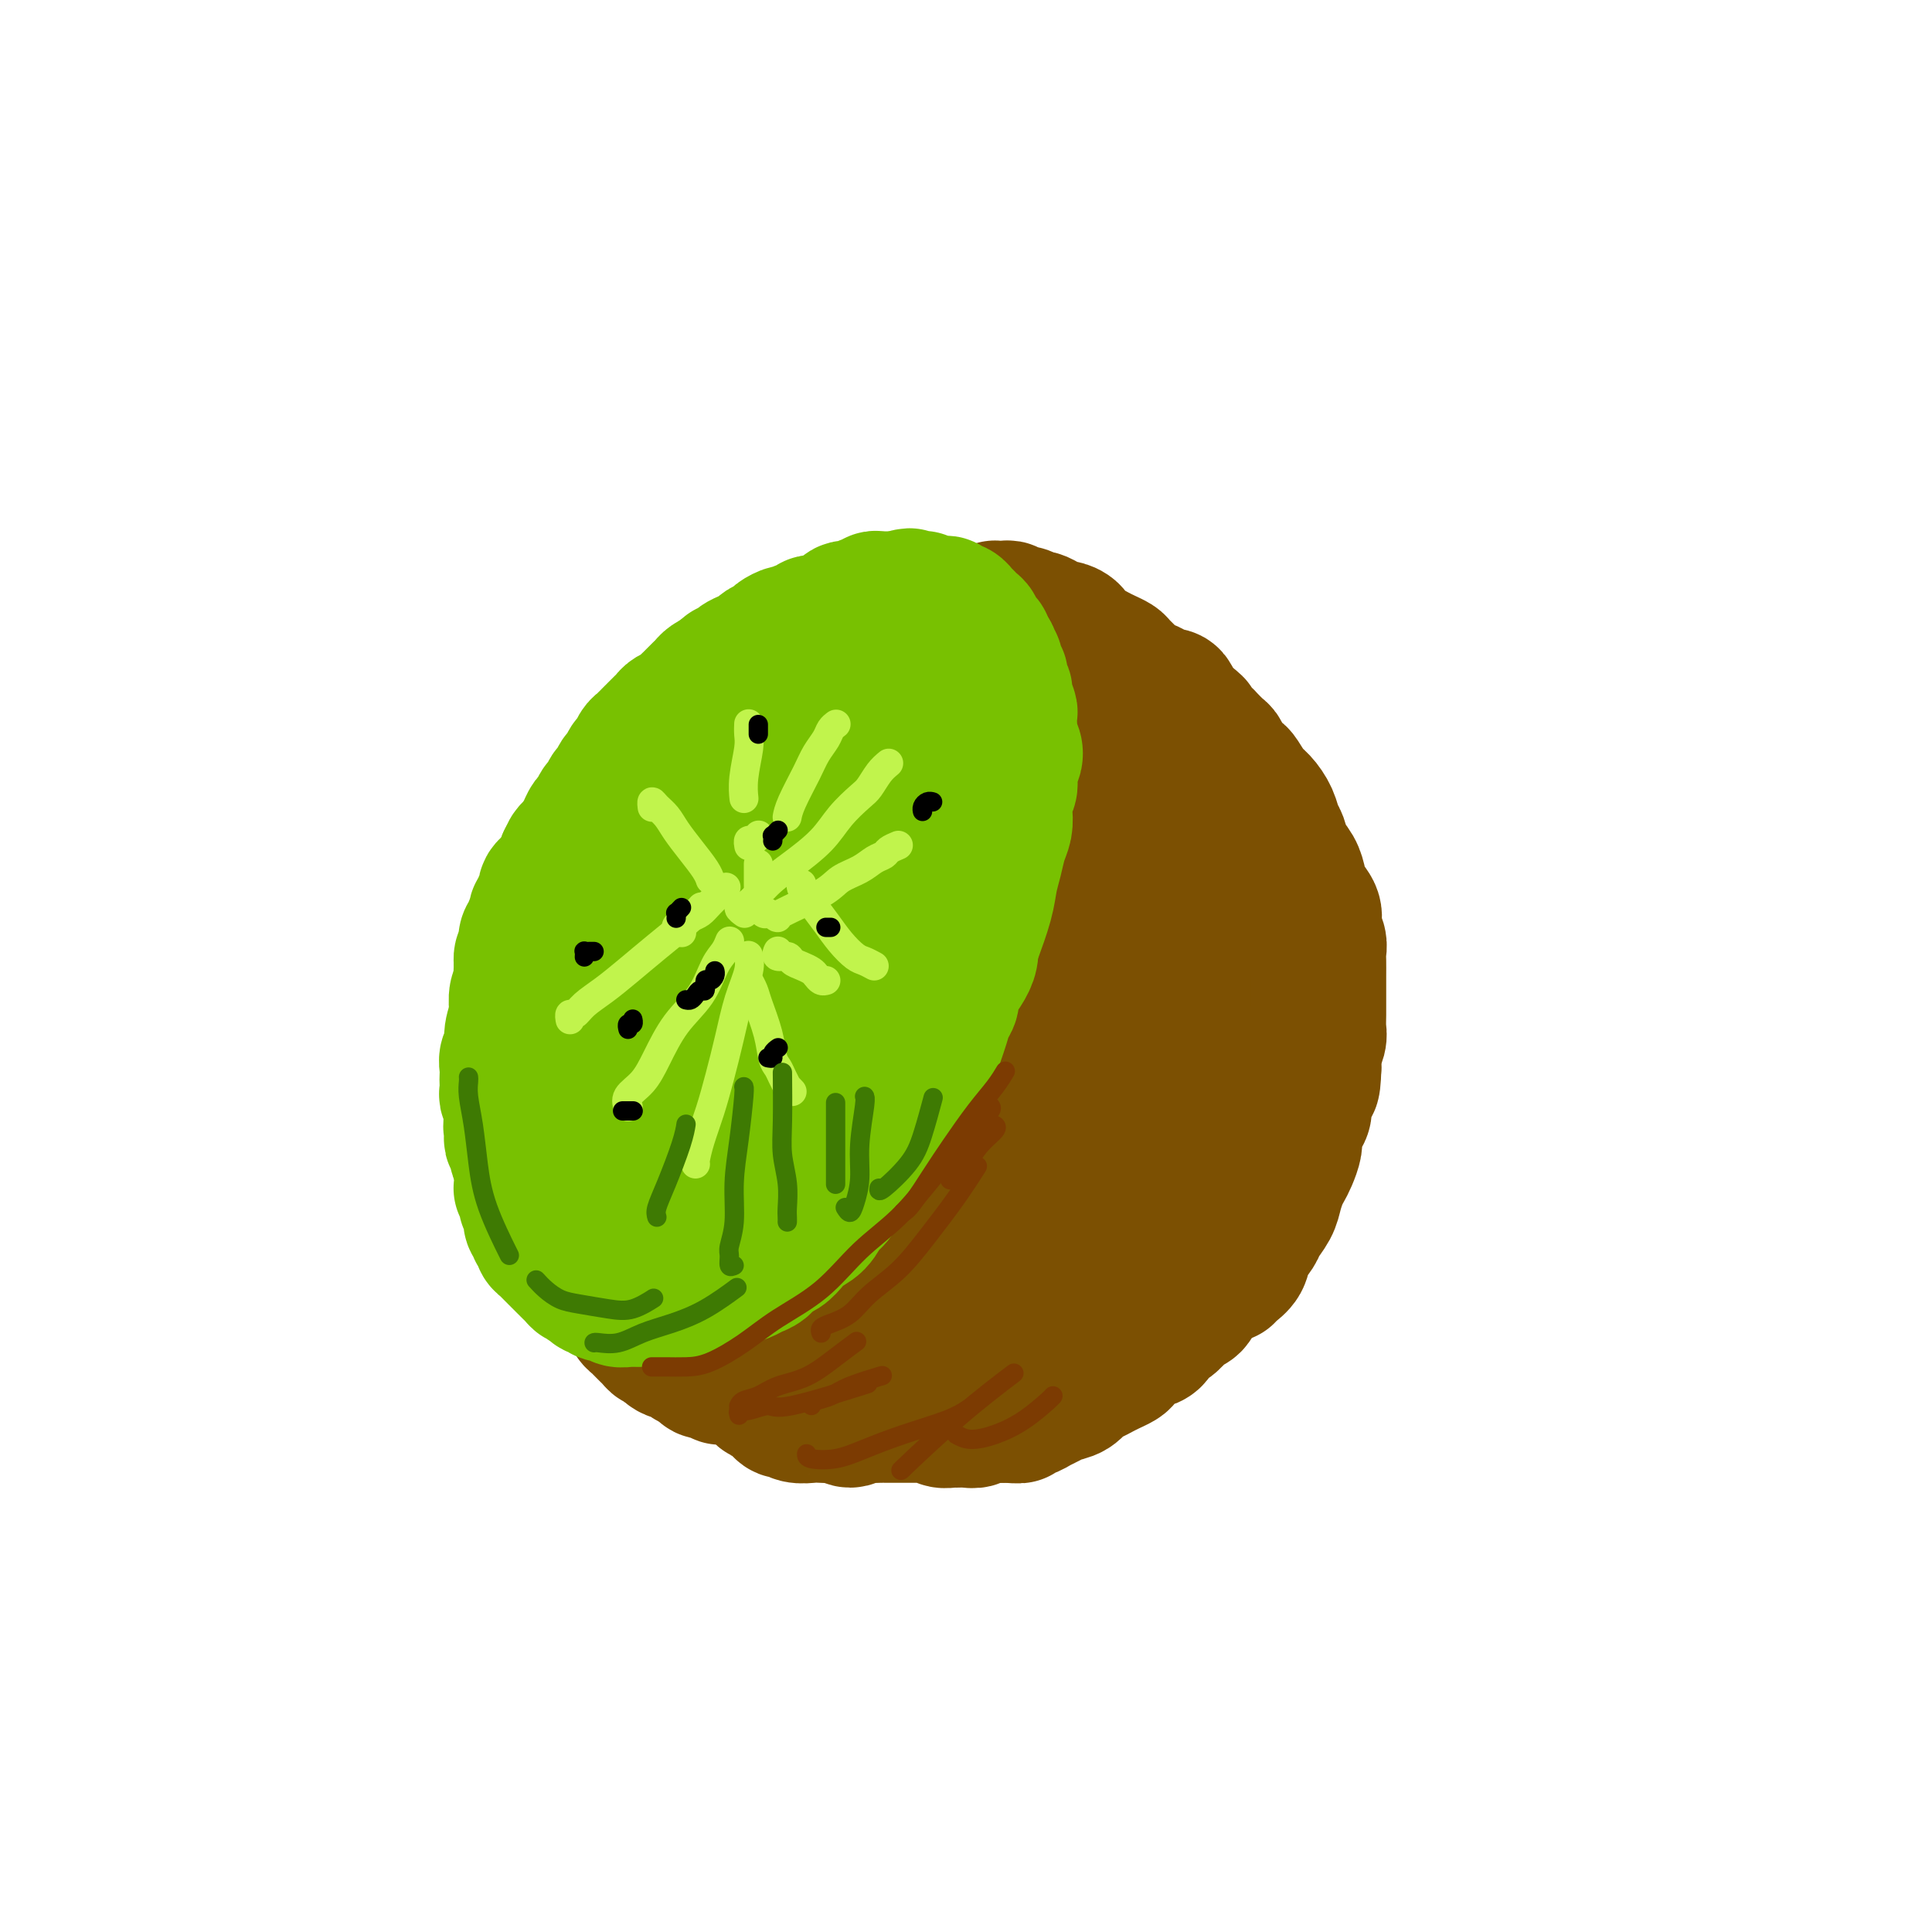 <svg viewBox='0 0 400 400' version='1.1' xmlns='http://www.w3.org/2000/svg' xmlns:xlink='http://www.w3.org/1999/xlink'><g fill='none' stroke='rgb(120,193,1)' stroke-width='28' stroke-linecap='round' stroke-linejoin='round'><path d='M141,193c-0.864,-0.250 -1.728,-0.501 -2,-1c-0.272,-0.499 0.049,-1.248 0,-2c-0.049,-0.752 -0.467,-1.507 -1,-2c-0.533,-0.493 -1.181,-0.722 -2,0c-0.819,0.722 -1.809,2.397 -3,4c-1.191,1.603 -2.581,3.135 -4,5c-1.419,1.865 -2.865,4.063 -4,7c-1.135,2.937 -1.958,6.614 -3,11c-1.042,4.386 -2.302,9.482 -3,14c-0.698,4.518 -0.834,8.458 0,12c0.834,3.542 2.638,6.685 4,9c1.362,2.315 2.283,3.801 4,5c1.717,1.199 4.229,2.113 7,2c2.771,-0.113 5.800,-1.251 9,-3c3.200,-1.749 6.570,-4.109 10,-7c3.430,-2.891 6.920,-6.314 10,-10c3.080,-3.686 5.751,-7.636 8,-12c2.249,-4.364 4.076,-9.142 6,-14c1.924,-4.858 3.943,-9.797 5,-15c1.057,-5.203 1.150,-10.670 1,-15c-0.150,-4.330 -0.542,-7.524 -2,-10c-1.458,-2.476 -3.981,-4.234 -7,-5c-3.019,-0.766 -6.533,-0.540 -10,0c-3.467,0.540 -6.885,1.393 -11,3c-4.115,1.607 -8.926,3.970 -13,7c-4.074,3.030 -7.411,6.729 -11,11c-3.589,4.271 -7.428,9.114 -10,14c-2.572,4.886 -3.875,9.815 -5,15c-1.125,5.185 -2.072,10.627 -2,16c0.072,5.373 1.163,10.678 3,15c1.837,4.322 4.418,7.661 7,11'/><path d='M122,258c2.788,2.517 6.257,3.309 10,3c3.743,-0.309 7.759,-1.718 12,-4c4.241,-2.282 8.708,-5.435 13,-10c4.292,-4.565 8.410,-10.542 12,-15c3.590,-4.458 6.653,-7.398 11,-16c4.347,-8.602 9.979,-22.868 12,-31c2.021,-8.132 0.432,-10.132 -1,-13c-1.432,-2.868 -2.705,-6.605 -5,-9c-2.295,-2.395 -5.611,-3.448 -9,-4c-3.389,-0.552 -6.851,-0.602 -11,1c-4.149,1.602 -8.984,4.856 -13,7c-4.016,2.144 -7.212,3.179 -12,10c-4.788,6.821 -11.169,19.427 -14,27c-2.831,7.573 -2.114,10.111 -2,14c0.114,3.889 -0.376,9.129 0,13c0.376,3.871 1.619,6.372 3,9c1.381,2.628 2.901,5.382 5,7c2.099,1.618 4.777,2.098 8,2c3.223,-0.098 6.993,-0.775 11,-3c4.007,-2.225 8.253,-5.997 12,-10c3.747,-4.003 6.997,-8.235 10,-13c3.003,-4.765 5.759,-10.061 8,-15c2.241,-4.939 3.967,-9.519 5,-14c1.033,-4.481 1.373,-8.863 1,-13c-0.373,-4.137 -1.459,-8.028 -3,-11c-1.541,-2.972 -3.537,-5.023 -6,-6c-2.463,-0.977 -5.394,-0.878 -9,0c-3.606,0.878 -7.887,2.537 -12,5c-4.113,2.463 -8.056,5.732 -12,9'/><path d='M146,178c-3.949,3.369 -7.822,7.291 -11,12c-3.178,4.709 -5.663,10.204 -8,16c-2.337,5.796 -4.528,11.894 -6,18c-1.472,6.106 -2.224,12.222 -2,18c0.224,5.778 1.425,11.219 3,15c1.575,3.781 3.523,5.902 6,7c2.477,1.098 5.481,1.172 9,0c3.519,-1.172 7.552,-3.591 12,-8c4.448,-4.409 9.313,-10.808 14,-17c4.687,-6.192 9.198,-12.178 13,-18c3.802,-5.822 6.896,-11.479 10,-17c3.104,-5.521 6.219,-10.904 8,-17c1.781,-6.096 2.229,-12.903 2,-18c-0.229,-5.097 -1.134,-8.482 -3,-11c-1.866,-2.518 -4.694,-4.169 -8,-5c-3.306,-0.831 -7.092,-0.842 -11,0c-3.908,0.842 -7.939,2.538 -12,5c-4.061,2.462 -8.153,5.689 -12,10c-3.847,4.311 -7.448,9.707 -11,15c-3.552,5.293 -7.056,10.484 -10,16c-2.944,5.516 -5.329,11.357 -7,17c-1.671,5.643 -2.626,11.089 -3,16c-0.374,4.911 -0.165,9.287 1,13c1.165,3.713 3.287,6.763 6,9c2.713,2.237 6.019,3.660 10,3c3.981,-0.660 8.637,-3.402 14,-7c5.363,-3.598 11.431,-8.053 17,-13c5.569,-4.947 10.637,-10.388 15,-16c4.363,-5.612 8.021,-11.396 11,-17c2.979,-5.604 5.280,-11.030 7,-16c1.720,-4.970 2.860,-9.485 4,-14'/><path d='M204,174c1.705,-6.792 0.468,-8.771 -1,-11c-1.468,-2.229 -3.165,-4.707 -6,-6c-2.835,-1.293 -6.807,-1.402 -11,-1c-4.193,0.402 -8.606,1.314 -13,3c-4.394,1.686 -8.771,4.148 -13,7c-4.229,2.852 -8.312,6.096 -12,9c-3.688,2.904 -6.980,5.467 -10,9c-3.020,3.533 -5.768,8.034 -8,12c-2.232,3.966 -3.947,7.397 -5,12c-1.053,4.603 -1.444,10.380 -2,15c-0.556,4.620 -1.279,8.084 1,14c2.279,5.916 7.558,14.283 12,18c4.442,3.717 8.045,2.783 12,1c3.955,-1.783 8.263,-4.415 13,-8c4.737,-3.585 9.905,-8.122 14,-13c4.095,-4.878 7.117,-10.098 10,-15c2.883,-4.902 5.629,-9.485 7,-14c1.371,-4.515 1.369,-8.962 1,-13c-0.369,-4.038 -1.105,-7.668 -3,-11c-1.895,-3.332 -4.948,-6.364 -8,-8c-3.052,-1.636 -6.103,-1.874 -10,-1c-3.897,0.874 -8.640,2.859 -13,6c-4.360,3.141 -8.339,7.437 -12,12c-3.661,4.563 -7.006,9.394 -10,15c-2.994,5.606 -5.638,11.986 -7,17c-1.362,5.014 -1.442,8.661 -1,12c0.442,3.339 1.407,6.369 3,8c1.593,1.631 3.813,1.862 7,1c3.187,-0.862 7.339,-2.818 11,-6c3.661,-3.182 6.830,-7.591 10,-12'/><path d='M160,226c3.129,-4.214 5.950,-8.749 8,-13c2.050,-4.251 3.328,-8.218 4,-12c0.672,-3.782 0.739,-7.380 0,-10c-0.739,-2.620 -2.285,-4.261 -4,-5c-1.715,-0.739 -3.598,-0.576 -6,1c-2.402,1.576 -5.321,4.566 -8,8c-2.679,3.434 -5.116,7.312 -7,11c-1.884,3.688 -3.213,7.187 -4,10c-0.787,2.813 -1.030,4.941 -1,7c0.030,2.059 0.335,4.048 1,5c0.665,0.952 1.691,0.866 3,1c1.309,0.134 2.903,0.488 5,-1c2.097,-1.488 4.698,-4.819 7,-8c2.302,-3.181 4.304,-6.212 6,-10c1.696,-3.788 3.084,-8.332 4,-12c0.916,-3.668 1.359,-6.460 1,-9c-0.359,-2.540 -1.521,-4.828 -3,-6c-1.479,-1.172 -3.274,-1.227 -5,-1c-1.726,0.227 -3.382,0.735 -5,2c-1.618,1.265 -3.198,3.285 -5,5c-1.802,1.715 -3.828,3.125 -5,5c-1.172,1.875 -1.491,4.215 -2,6c-0.509,1.785 -1.208,3.014 -1,4c0.208,0.986 1.324,1.730 2,2c0.676,0.270 0.914,0.067 1,0c0.086,-0.067 0.022,0.000 0,0c-0.022,-0.000 -0.000,-0.069 -1,0c-1.000,0.069 -3.021,0.276 -5,1c-1.979,0.724 -3.918,1.964 -6,3c-2.082,1.036 -4.309,1.867 -6,3c-1.691,1.133 -2.845,2.566 -4,4'/><path d='M124,217c-3.823,2.512 -2.881,3.292 -3,4c-0.119,0.708 -1.300,1.343 -2,2c-0.700,0.657 -0.920,1.335 -1,2c-0.080,0.665 -0.022,1.318 0,2c0.022,0.682 0.006,1.394 0,2c-0.006,0.606 -0.002,1.107 0,2c0.002,0.893 0.001,2.178 0,3c-0.001,0.822 -0.001,1.179 0,2c0.001,0.821 0.003,2.104 0,3c-0.003,0.896 -0.011,1.405 0,2c0.011,0.595 0.040,1.278 0,2c-0.040,0.722 -0.150,1.485 0,2c0.150,0.515 0.561,0.782 1,1c0.439,0.218 0.905,0.387 1,1c0.095,0.613 -0.181,1.669 0,2c0.181,0.331 0.818,-0.062 1,0c0.182,0.062 -0.092,0.580 0,1c0.092,0.420 0.549,0.742 1,1c0.451,0.258 0.894,0.450 1,1c0.106,0.550 -0.126,1.457 0,2c0.126,0.543 0.610,0.724 1,1c0.390,0.276 0.686,0.649 1,1c0.314,0.351 0.648,0.682 1,1c0.352,0.318 0.724,0.625 1,1c0.276,0.375 0.458,0.818 1,1c0.542,0.182 1.444,0.101 2,0c0.556,-0.101 0.768,-0.223 1,0c0.232,0.223 0.486,0.791 1,1c0.514,0.209 1.290,0.060 2,0c0.710,-0.060 1.355,-0.030 2,0'/><path d='M136,260c1.510,0.309 0.786,0.083 1,0c0.214,-0.083 1.366,-0.022 2,0c0.634,0.022 0.751,0.007 1,0c0.249,-0.007 0.629,-0.005 1,0c0.371,0.005 0.732,0.012 1,0c0.268,-0.012 0.441,-0.045 1,0c0.559,0.045 1.502,0.166 2,0c0.498,-0.166 0.551,-0.621 1,-1c0.449,-0.379 1.293,-0.683 2,-1c0.707,-0.317 1.278,-0.647 2,-1c0.722,-0.353 1.595,-0.730 2,-1c0.405,-0.270 0.341,-0.432 1,-1c0.659,-0.568 2.042,-1.541 3,-2c0.958,-0.459 1.492,-0.404 2,-1c0.508,-0.596 0.990,-1.844 2,-3c1.010,-1.156 2.548,-2.221 4,-4c1.452,-1.779 2.818,-4.273 4,-6c1.182,-1.727 2.180,-2.687 3,-4c0.820,-1.313 1.463,-2.979 2,-4c0.537,-1.021 0.969,-1.397 1,-2c0.031,-0.603 -0.338,-1.431 -1,-2c-0.662,-0.569 -1.618,-0.877 -2,-1c-0.382,-0.123 -0.191,-0.062 0,0'/><path d='M114,250c0.726,0.455 1.452,0.909 2,1c0.548,0.091 0.916,-0.183 1,0c0.084,0.183 -0.118,0.822 0,1c0.118,0.178 0.557,-0.103 1,0c0.443,0.103 0.892,0.592 1,1c0.108,0.408 -0.125,0.736 0,1c0.125,0.264 0.608,0.466 1,1c0.392,0.534 0.694,1.401 1,2c0.306,0.599 0.618,0.931 1,1c0.382,0.069 0.834,-0.125 1,0c0.166,0.125 0.045,0.570 0,1c-0.045,0.430 -0.015,0.844 0,1c0.015,0.156 0.016,0.054 0,0c-0.016,-0.054 -0.050,-0.060 0,0c0.050,0.060 0.182,0.184 0,0c-0.182,-0.184 -0.680,-0.678 -1,-1c-0.320,-0.322 -0.463,-0.471 -1,-1c-0.537,-0.529 -1.467,-1.436 -2,-2c-0.533,-0.564 -0.669,-0.785 -1,-1c-0.331,-0.215 -0.858,-0.425 -1,-1c-0.142,-0.575 0.102,-1.516 0,-2c-0.102,-0.484 -0.548,-0.510 -1,-1c-0.452,-0.490 -0.910,-1.445 -1,-2c-0.090,-0.555 0.187,-0.711 0,-1c-0.187,-0.289 -0.838,-0.710 -1,-1c-0.162,-0.290 0.167,-0.448 0,-1c-0.167,-0.552 -0.828,-1.499 -1,-2c-0.172,-0.501 0.146,-0.558 0,-1c-0.146,-0.442 -0.756,-1.269 -1,-2c-0.244,-0.731 -0.122,-1.365 0,-2'/><path d='M112,239c-1.016,-2.909 -1.056,-2.681 -1,-3c0.056,-0.319 0.207,-1.183 0,-2c-0.207,-0.817 -0.774,-1.585 -1,-2c-0.226,-0.415 -0.113,-0.478 0,-1c0.113,-0.522 0.226,-1.505 0,-2c-0.226,-0.495 -0.792,-0.503 -1,-1c-0.208,-0.497 -0.059,-1.483 0,-2c0.059,-0.517 0.029,-0.565 0,-1c-0.029,-0.435 -0.057,-1.258 0,-2c0.057,-0.742 0.198,-1.402 0,-2c-0.198,-0.598 -0.733,-1.132 -1,-2c-0.267,-0.868 -0.264,-2.068 0,-3c0.264,-0.932 0.789,-1.597 1,-2c0.211,-0.403 0.109,-0.546 0,-1c-0.109,-0.454 -0.225,-1.220 0,-2c0.225,-0.780 0.791,-1.574 1,-2c0.209,-0.426 0.060,-0.484 0,-1c-0.060,-0.516 -0.031,-1.489 0,-2c0.031,-0.511 0.064,-0.560 0,-1c-0.064,-0.440 -0.223,-1.273 0,-2c0.223,-0.727 0.830,-1.349 1,-2c0.170,-0.651 -0.095,-1.330 0,-2c0.095,-0.670 0.550,-1.330 1,-2c0.450,-0.670 0.894,-1.348 1,-2c0.106,-0.652 -0.126,-1.276 0,-2c0.126,-0.724 0.610,-1.549 1,-2c0.390,-0.451 0.685,-0.530 1,-1c0.315,-0.470 0.652,-1.332 1,-2c0.348,-0.668 0.709,-1.141 1,-2c0.291,-0.859 0.512,-2.102 1,-3c0.488,-0.898 1.244,-1.449 2,-2'/><path d='M120,181c1.540,-3.340 0.889,-2.691 1,-3c0.111,-0.309 0.984,-1.578 2,-3c1.016,-1.422 2.174,-2.997 3,-4c0.826,-1.003 1.319,-1.433 2,-2c0.681,-0.567 1.548,-1.269 2,-2c0.452,-0.731 0.487,-1.490 1,-2c0.513,-0.510 1.503,-0.770 2,-1c0.497,-0.230 0.501,-0.430 1,-1c0.499,-0.570 1.493,-1.511 2,-2c0.507,-0.489 0.529,-0.526 1,-1c0.471,-0.474 1.393,-1.384 2,-2c0.607,-0.616 0.901,-0.939 1,-1c0.099,-0.061 0.004,0.138 2,-1c1.996,-1.138 6.082,-3.615 8,-5c1.918,-1.385 1.669,-1.680 2,-2c0.331,-0.320 1.243,-0.667 2,-1c0.757,-0.333 1.360,-0.652 2,-1c0.640,-0.348 1.316,-0.723 2,-1c0.684,-0.277 1.375,-0.455 2,-1c0.625,-0.545 1.183,-1.455 2,-2c0.817,-0.545 1.895,-0.723 3,-1c1.105,-0.277 2.239,-0.652 3,-1c0.761,-0.348 1.148,-0.668 2,-1c0.852,-0.332 2.168,-0.678 3,-1c0.832,-0.322 1.182,-0.622 2,-1c0.818,-0.378 2.106,-0.833 3,-1c0.894,-0.167 1.395,-0.045 2,0c0.605,0.045 1.316,0.013 2,0c0.684,-0.013 1.342,-0.006 2,0'/><path d='M184,137c5.264,-1.856 2.423,-0.494 2,0c-0.423,0.494 1.573,0.122 3,0c1.427,-0.122 2.284,0.008 3,0c0.716,-0.008 1.290,-0.154 2,0c0.710,0.154 1.556,0.607 2,1c0.444,0.393 0.486,0.724 1,1c0.514,0.276 1.499,0.496 2,1c0.501,0.504 0.516,1.290 1,2c0.484,0.710 1.435,1.342 2,2c0.565,0.658 0.743,1.341 1,2c0.257,0.659 0.594,1.294 1,2c0.406,0.706 0.883,1.484 1,2c0.117,0.516 -0.126,0.772 0,1c0.126,0.228 0.621,0.428 1,1c0.379,0.572 0.641,1.514 1,2c0.359,0.486 0.814,0.514 1,1c0.186,0.486 0.102,1.428 0,2c-0.102,0.572 -0.223,0.773 0,1c0.223,0.227 0.791,0.481 1,1c0.209,0.519 0.060,1.304 0,2c-0.060,0.696 -0.030,1.303 0,2c0.030,0.697 0.061,1.485 0,2c-0.061,0.515 -0.212,0.757 0,2c0.212,1.243 0.789,3.488 1,5c0.211,1.512 0.057,2.292 0,3c-0.057,0.708 -0.015,1.344 0,2c0.015,0.656 0.004,1.330 0,2c-0.004,0.670 -0.001,1.334 0,2c0.001,0.666 0.000,1.333 0,2c-0.000,0.667 -0.000,1.333 0,2'/><path d='M210,185c-0.068,3.829 -0.738,1.400 -1,1c-0.262,-0.400 -0.116,1.229 0,2c0.116,0.771 0.201,0.686 0,1c-0.201,0.314 -0.689,1.029 -1,2c-0.311,0.971 -0.447,2.200 -1,3c-0.553,0.800 -1.524,1.173 -2,2c-0.476,0.827 -0.457,2.108 -1,3c-0.543,0.892 -1.647,1.394 -2,2c-0.353,0.606 0.046,1.317 0,2c-0.046,0.683 -0.537,1.338 -1,2c-0.463,0.662 -0.898,1.332 -1,2c-0.102,0.668 0.128,1.333 0,2c-0.128,0.667 -0.615,1.336 -1,2c-0.385,0.664 -0.669,1.322 -1,2c-0.331,0.678 -0.707,1.374 -1,2c-0.293,0.626 -0.501,1.182 -1,2c-0.499,0.818 -1.288,1.898 -2,3c-0.712,1.102 -1.345,2.224 -2,3c-0.655,0.776 -1.330,1.205 -2,2c-0.670,0.795 -1.335,1.956 -2,3c-0.665,1.044 -1.329,1.970 -2,3c-0.671,1.030 -1.350,2.164 -2,3c-0.650,0.836 -1.273,1.375 -2,2c-0.727,0.625 -1.560,1.337 -2,2c-0.440,0.663 -0.489,1.277 -1,2c-0.511,0.723 -1.484,1.556 -2,2c-0.516,0.444 -0.575,0.500 -1,1c-0.425,0.500 -1.217,1.443 -2,2c-0.783,0.557 -1.557,0.727 -2,1c-0.443,0.273 -0.555,0.649 -1,1c-0.445,0.351 -1.222,0.675 -2,1'/><path d='M169,248c-4.534,5.201 -2.370,2.703 -2,2c0.370,-0.703 -1.056,0.389 -2,1c-0.944,0.611 -1.408,0.742 -2,1c-0.592,0.258 -1.313,0.644 -2,1c-0.687,0.356 -1.338,0.684 -2,1c-0.662,0.316 -1.333,0.621 -2,1c-0.667,0.379 -1.330,0.833 -2,1c-0.670,0.167 -1.348,0.049 -2,0c-0.652,-0.049 -1.277,-0.028 -2,0c-0.723,0.028 -1.545,0.064 -2,0c-0.455,-0.064 -0.542,-0.228 -1,0c-0.458,0.228 -1.288,0.846 -2,1c-0.712,0.154 -1.308,-0.158 -2,0c-0.692,0.158 -1.480,0.785 -2,1c-0.520,0.215 -0.773,0.016 -1,0c-0.227,-0.016 -0.427,0.150 -1,0c-0.573,-0.150 -1.520,-0.618 -2,-1c-0.480,-0.382 -0.495,-0.680 -1,-1c-0.505,-0.320 -1.501,-0.663 -2,-1c-0.499,-0.337 -0.500,-0.666 -1,-1c-0.500,-0.334 -1.500,-0.671 -2,-1c-0.500,-0.329 -0.500,-0.650 -1,-1c-0.500,-0.350 -1.500,-0.727 -2,-1c-0.500,-0.273 -0.501,-0.440 -1,-1c-0.499,-0.560 -1.496,-1.512 -2,-2c-0.504,-0.488 -0.516,-0.512 -1,-1c-0.484,-0.488 -1.439,-1.440 -2,-2c-0.561,-0.560 -0.728,-0.728 -1,-1c-0.272,-0.272 -0.649,-0.649 -1,-1c-0.351,-0.351 -0.675,-0.675 -1,-1'/><path d='M120,242c-3.427,-2.820 -1.495,-1.870 -1,-2c0.495,-0.130 -0.446,-1.340 -1,-2c-0.554,-0.660 -0.722,-0.769 -1,-1c-0.278,-0.231 -0.667,-0.583 -1,-1c-0.333,-0.417 -0.610,-0.900 -1,-1c-0.390,-0.100 -0.893,0.184 -1,0c-0.107,-0.184 0.182,-0.835 0,-1c-0.182,-0.165 -0.834,0.156 -1,0c-0.166,-0.156 0.153,-0.789 0,-1c-0.153,-0.211 -0.777,0.001 -1,0c-0.223,-0.001 -0.045,-0.213 0,0c0.045,0.213 -0.044,0.852 0,1c0.044,0.148 0.219,-0.196 0,0c-0.219,0.196 -0.833,0.933 -1,1c-0.167,0.067 0.114,-0.534 0,-1c-0.114,-0.466 -0.623,-0.795 -1,-1c-0.377,-0.205 -0.623,-0.284 -1,-1c-0.377,-0.716 -0.886,-2.067 -1,-3c-0.114,-0.933 0.165,-1.446 0,-2c-0.165,-0.554 -0.776,-1.148 -1,-2c-0.224,-0.852 -0.061,-1.960 0,-3c0.061,-1.040 0.020,-2.011 0,-3c-0.020,-0.989 -0.019,-1.995 0,-3c0.019,-1.005 0.058,-2.010 0,-3c-0.058,-0.990 -0.211,-1.966 0,-3c0.211,-1.034 0.788,-2.124 1,-3c0.212,-0.876 0.061,-1.536 0,-2c-0.061,-0.464 -0.030,-0.732 0,-1'/><path d='M108,204c-0.061,-4.259 -0.212,-2.408 0,-2c0.212,0.408 0.789,-0.627 1,-1c0.211,-0.373 0.057,-0.085 0,0c-0.057,0.085 -0.015,-0.032 0,0c0.015,0.032 0.004,0.215 0,0c-0.004,-0.215 -0.001,-0.828 0,-1c0.001,-0.172 0.000,0.098 0,0c-0.000,-0.098 -0.000,-0.563 0,-1c0.000,-0.437 0.001,-0.844 0,-1c-0.001,-0.156 -0.004,-0.060 0,0c0.004,0.060 0.016,0.085 0,0c-0.016,-0.085 -0.061,-0.280 0,0c0.061,0.280 0.228,1.036 0,2c-0.228,0.964 -0.850,2.138 -1,3c-0.150,0.862 0.171,1.414 0,2c-0.171,0.586 -0.834,1.207 -1,2c-0.166,0.793 0.166,1.759 0,3c-0.166,1.241 -0.829,2.756 -1,4c-0.171,1.244 0.150,2.216 0,3c-0.150,0.784 -0.772,1.380 -1,2c-0.228,0.620 -0.062,1.264 0,2c0.062,0.736 0.020,1.563 0,2c-0.020,0.437 -0.019,0.485 0,1c0.019,0.515 0.057,1.499 0,2c-0.057,0.501 -0.208,0.520 0,1c0.208,0.480 0.774,1.423 1,2c0.226,0.577 0.113,0.789 0,1'/><path d='M106,230c-0.463,5.371 -0.120,2.800 0,2c0.120,-0.800 0.017,0.171 0,1c-0.017,0.829 0.052,1.516 0,2c-0.052,0.484 -0.225,0.764 0,1c0.225,0.236 0.849,0.429 1,1c0.151,0.571 -0.169,1.519 0,2c0.169,0.481 0.829,0.495 1,1c0.171,0.505 -0.147,1.500 0,2c0.147,0.500 0.760,0.505 1,1c0.240,0.495 0.106,1.480 0,2c-0.106,0.520 -0.183,0.576 0,1c0.183,0.424 0.626,1.216 1,2c0.374,0.784 0.678,1.561 1,2c0.322,0.439 0.662,0.541 1,1c0.338,0.459 0.675,1.277 1,2c0.325,0.723 0.638,1.352 1,2c0.362,0.648 0.773,1.315 1,2c0.227,0.685 0.270,1.389 1,2c0.730,0.611 2.146,1.131 3,2c0.854,0.869 1.146,2.088 2,3c0.854,0.912 2.271,1.516 3,2c0.729,0.484 0.772,0.848 1,1c0.228,0.152 0.642,0.092 1,0c0.358,-0.092 0.659,-0.217 1,0c0.341,0.217 0.720,0.776 1,1c0.280,0.224 0.460,0.113 1,0c0.540,-0.113 1.440,-0.226 2,0c0.560,0.226 0.779,0.793 1,1c0.221,0.207 0.444,0.056 1,0c0.556,-0.056 1.445,-0.016 2,0c0.555,0.016 0.778,0.008 1,0'/><path d='M136,269c2.214,0.691 1.748,0.917 2,1c0.252,0.083 1.222,0.022 2,0c0.778,-0.022 1.364,-0.006 2,0c0.636,0.006 1.321,0.003 2,0c0.679,-0.003 1.350,-0.005 2,0c0.650,0.005 1.277,0.016 2,0c0.723,-0.016 1.542,-0.060 2,0c0.458,0.060 0.555,0.223 1,0c0.445,-0.223 1.236,-0.833 2,-1c0.764,-0.167 1.499,0.110 2,0c0.501,-0.110 0.767,-0.606 1,-1c0.233,-0.394 0.432,-0.686 1,-1c0.568,-0.314 1.503,-0.652 2,-1c0.497,-0.348 0.556,-0.708 1,-1c0.444,-0.292 1.275,-0.516 2,-1c0.725,-0.484 1.345,-1.228 2,-2c0.655,-0.772 1.344,-1.571 2,-2c0.656,-0.429 1.278,-0.486 2,-1c0.722,-0.514 1.546,-1.485 2,-2c0.454,-0.515 0.540,-0.575 1,-1c0.460,-0.425 1.293,-1.216 2,-2c0.707,-0.784 1.288,-1.561 2,-2c0.712,-0.439 1.557,-0.540 2,-1c0.443,-0.460 0.486,-1.278 1,-2c0.514,-0.722 1.499,-1.348 2,-2c0.501,-0.652 0.518,-1.329 1,-2c0.482,-0.671 1.428,-1.334 2,-2c0.572,-0.666 0.769,-1.333 1,-2c0.231,-0.667 0.494,-1.333 1,-2c0.506,-0.667 1.253,-1.333 2,-2'/><path d='M187,237c5.373,-5.303 2.806,-2.561 2,-2c-0.806,0.561 0.150,-1.061 1,-2c0.850,-0.939 1.593,-1.196 2,-2c0.407,-0.804 0.476,-2.155 1,-3c0.524,-0.845 1.502,-1.185 2,-2c0.498,-0.815 0.515,-2.105 1,-3c0.485,-0.895 1.439,-1.395 2,-2c0.561,-0.605 0.728,-1.317 1,-2c0.272,-0.683 0.647,-1.339 1,-2c0.353,-0.661 0.682,-1.328 1,-2c0.318,-0.672 0.624,-1.348 1,-2c0.376,-0.652 0.821,-1.280 1,-2c0.179,-0.720 0.090,-1.534 0,-2c-0.090,-0.466 -0.183,-0.586 0,-1c0.183,-0.414 0.641,-1.122 1,-2c0.359,-0.878 0.617,-1.926 1,-3c0.383,-1.074 0.890,-2.173 1,-3c0.110,-0.827 -0.177,-1.382 0,-2c0.177,-0.618 0.818,-1.299 1,-2c0.182,-0.701 -0.094,-1.423 0,-2c0.094,-0.577 0.557,-1.010 1,-2c0.443,-0.990 0.864,-2.539 1,-4c0.136,-1.461 -0.015,-2.835 0,-4c0.015,-1.165 0.196,-2.121 0,-3c-0.196,-0.879 -0.770,-1.680 -1,-2c-0.230,-0.320 -0.115,-0.160 0,0'/><path d='M107,224c0.000,0.209 0.000,0.418 0,0c-0.000,-0.418 -0.000,-1.463 0,-2c0.000,-0.537 0.000,-0.567 0,-1c-0.000,-0.433 -0.000,-1.271 0,-2c0.000,-0.729 0.000,-1.349 0,-2c-0.000,-0.651 -0.001,-1.333 0,-2c0.001,-0.667 0.004,-1.319 0,-2c-0.004,-0.681 -0.015,-1.390 0,-2c0.015,-0.610 0.057,-1.122 0,-2c-0.057,-0.878 -0.212,-2.123 0,-3c0.212,-0.877 0.793,-1.387 1,-2c0.207,-0.613 0.042,-1.329 0,-2c-0.042,-0.671 0.040,-1.297 0,-2c-0.040,-0.703 -0.203,-1.484 0,-2c0.203,-0.516 0.771,-0.767 1,-1c0.229,-0.233 0.118,-0.447 0,-1c-0.118,-0.553 -0.243,-1.443 0,-2c0.243,-0.557 0.854,-0.779 1,-1c0.146,-0.221 -0.172,-0.440 0,-1c0.172,-0.560 0.834,-1.459 1,-2c0.166,-0.541 -0.166,-0.722 0,-1c0.166,-0.278 0.828,-0.652 1,-1c0.172,-0.348 -0.147,-0.671 0,-1c0.147,-0.329 0.760,-0.666 1,-1c0.240,-0.334 0.105,-0.667 0,-1c-0.105,-0.333 -0.182,-0.666 0,-1c0.182,-0.334 0.623,-0.670 1,-1c0.377,-0.330 0.689,-0.656 1,-1c0.311,-0.344 0.622,-0.708 1,-1c0.378,-0.292 0.822,-0.512 1,-1c0.178,-0.488 0.089,-1.244 0,-2'/><path d='M117,178c1.506,-3.224 0.771,-1.282 1,-1c0.229,0.282 1.423,-1.094 2,-2c0.577,-0.906 0.536,-1.341 1,-2c0.464,-0.659 1.434,-1.542 2,-2c0.566,-0.458 0.729,-0.490 1,-1c0.271,-0.510 0.649,-1.498 1,-2c0.351,-0.502 0.674,-0.520 1,-1c0.326,-0.480 0.654,-1.423 1,-2c0.346,-0.577 0.712,-0.787 1,-1c0.288,-0.213 0.500,-0.427 1,-1c0.500,-0.573 1.288,-1.504 2,-2c0.712,-0.496 1.349,-0.555 2,-1c0.651,-0.445 1.315,-1.275 2,-2c0.685,-0.725 1.391,-1.345 2,-2c0.609,-0.655 1.122,-1.345 2,-2c0.878,-0.655 2.122,-1.273 3,-2c0.878,-0.727 1.389,-1.561 2,-2c0.611,-0.439 1.322,-0.484 2,-1c0.678,-0.516 1.322,-1.504 2,-2c0.678,-0.496 1.388,-0.500 2,-1c0.612,-0.500 1.126,-1.495 2,-2c0.874,-0.505 2.110,-0.521 3,-1c0.890,-0.479 1.435,-1.423 2,-2c0.565,-0.577 1.151,-0.787 2,-1c0.849,-0.213 1.959,-0.428 3,-1c1.041,-0.572 2.011,-1.501 3,-2c0.989,-0.499 1.997,-0.567 3,-1c1.003,-0.433 2.001,-1.232 3,-2c0.999,-0.768 2.000,-1.505 3,-2c1.000,-0.495 2.000,-0.747 3,-1'/><path d='M177,131c6.154,-3.327 5.039,-2.145 5,-2c-0.039,0.145 0.997,-0.745 2,-1c1.003,-0.255 1.973,0.127 3,0c1.027,-0.127 2.110,-0.763 3,-1c0.890,-0.237 1.586,-0.073 2,0c0.414,0.073 0.548,0.057 1,0c0.452,-0.057 1.224,-0.156 2,0c0.776,0.156 1.556,0.567 2,1c0.444,0.433 0.552,0.890 1,1c0.448,0.110 1.237,-0.125 2,0c0.763,0.125 1.500,0.610 2,1c0.500,0.390 0.764,0.686 1,1c0.236,0.314 0.444,0.647 1,1c0.556,0.353 1.458,0.724 2,1c0.542,0.276 0.722,0.455 1,1c0.278,0.545 0.653,1.456 1,2c0.347,0.544 0.667,0.722 1,1c0.333,0.278 0.681,0.656 1,1c0.319,0.344 0.610,0.654 1,1c0.390,0.346 0.879,0.726 1,1c0.121,0.274 -0.126,0.441 0,1c0.126,0.559 0.626,1.511 1,2c0.374,0.489 0.621,0.516 1,1c0.379,0.484 0.890,1.424 1,2c0.110,0.576 -0.181,0.788 0,1c0.181,0.212 0.833,0.424 1,1c0.167,0.576 -0.151,1.515 0,2c0.151,0.485 0.771,0.515 1,1c0.229,0.485 0.065,1.424 0,2c-0.065,0.576 -0.033,0.788 0,1'/><path d='M217,154c0.717,2.519 0.010,1.816 0,2c-0.010,0.184 0.677,1.257 1,2c0.323,0.743 0.282,1.158 0,2c-0.282,0.842 -0.807,2.112 -1,3c-0.193,0.888 -0.055,1.394 0,2c0.055,0.606 0.029,1.313 0,2c-0.029,0.687 -0.059,1.352 0,2c0.059,0.648 0.208,1.277 0,2c-0.208,0.723 -0.774,1.541 -1,2c-0.226,0.459 -0.112,0.561 0,1c0.112,0.439 0.222,1.216 0,2c-0.222,0.784 -0.776,1.576 -1,2c-0.224,0.424 -0.117,0.480 0,1c0.117,0.520 0.243,1.504 0,2c-0.243,0.496 -0.854,0.504 -1,1c-0.146,0.496 0.172,1.480 0,2c-0.172,0.520 -0.835,0.577 -1,1c-0.165,0.423 0.167,1.212 0,2c-0.167,0.788 -0.833,1.576 -1,2c-0.167,0.424 0.167,0.484 0,1c-0.167,0.516 -0.833,1.489 -1,2c-0.167,0.511 0.166,0.560 0,1c-0.166,0.440 -0.832,1.273 -1,2c-0.168,0.727 0.161,1.350 0,2c-0.161,0.650 -0.813,1.329 -1,2c-0.187,0.671 0.090,1.334 0,2c-0.090,0.666 -0.546,1.333 -1,2c-0.454,0.667 -0.905,1.333 -1,2c-0.095,0.667 0.167,1.333 0,2c-0.167,0.667 -0.762,1.333 -1,2c-0.238,0.667 -0.119,1.333 0,2'/><path d='M206,211c-1.941,6.396 -1.292,2.385 -1,1c0.292,-1.385 0.229,-0.145 0,1c-0.229,1.145 -0.625,2.193 -1,3c-0.375,0.807 -0.731,1.371 -1,2c-0.269,0.629 -0.452,1.323 -1,2c-0.548,0.677 -1.460,1.336 -2,2c-0.540,0.664 -0.707,1.333 -1,2c-0.293,0.667 -0.712,1.333 -1,2c-0.288,0.667 -0.445,1.334 -1,2c-0.555,0.666 -1.510,1.330 -2,2c-0.490,0.670 -0.517,1.345 -1,2c-0.483,0.655 -1.423,1.291 -2,2c-0.577,0.709 -0.792,1.493 -1,2c-0.208,0.507 -0.409,0.738 -1,1c-0.591,0.262 -1.573,0.557 -2,1c-0.427,0.443 -0.299,1.036 -1,2c-0.701,0.964 -2.229,2.300 -3,3c-0.771,0.700 -0.784,0.764 -1,1c-0.216,0.236 -0.635,0.644 -1,1c-0.365,0.356 -0.675,0.660 -1,1c-0.325,0.340 -0.664,0.718 -1,1c-0.336,0.282 -0.667,0.470 -1,1c-0.333,0.530 -0.667,1.403 -1,2c-0.333,0.597 -0.666,0.919 -1,1c-0.334,0.081 -0.670,-0.081 -1,0c-0.330,0.081 -0.656,0.403 -1,1c-0.344,0.597 -0.708,1.468 -1,2c-0.292,0.532 -0.512,0.723 -1,1c-0.488,0.277 -1.244,0.638 -2,1'/><path d='M171,256c-3.070,3.279 -1.246,1.978 -1,2c0.246,0.022 -1.087,1.369 -2,2c-0.913,0.631 -1.408,0.547 -2,1c-0.592,0.453 -1.282,1.442 -2,2c-0.718,0.558 -1.464,0.685 -2,1c-0.536,0.315 -0.862,0.817 -1,1c-0.138,0.183 -0.088,0.048 0,0c0.088,-0.048 0.216,-0.009 0,0c-0.216,0.009 -0.775,-0.013 -1,0c-0.225,0.013 -0.117,0.060 0,0c0.117,-0.060 0.241,-0.226 0,0c-0.241,0.226 -0.848,0.844 -1,1c-0.152,0.156 0.152,-0.151 0,0c-0.152,0.151 -0.758,0.758 -1,1c-0.242,0.242 -0.118,0.118 0,0c0.118,-0.118 0.231,-0.231 0,0c-0.231,0.231 -0.806,0.806 -1,1c-0.194,0.194 -0.007,0.008 0,0c0.007,-0.008 -0.165,0.164 0,0c0.165,-0.164 0.667,-0.662 1,-1c0.333,-0.338 0.498,-0.515 1,-1c0.502,-0.485 1.341,-1.277 2,-2c0.659,-0.723 1.139,-1.377 2,-2c0.861,-0.623 2.103,-1.214 3,-2c0.897,-0.786 1.450,-1.766 2,-3c0.550,-1.234 1.096,-2.723 2,-4c0.904,-1.277 2.167,-2.344 3,-3c0.833,-0.656 1.238,-0.902 2,-2c0.762,-1.098 1.881,-3.049 3,-5'/><path d='M178,243c3.450,-4.252 2.075,-2.882 2,-3c-0.075,-0.118 1.148,-1.725 2,-3c0.852,-1.275 1.331,-2.218 2,-3c0.669,-0.782 1.526,-1.402 2,-2c0.474,-0.598 0.565,-1.175 1,-2c0.435,-0.825 1.215,-1.897 2,-3c0.785,-1.103 1.573,-2.235 2,-3c0.427,-0.765 0.491,-1.162 1,-2c0.509,-0.838 1.463,-2.115 2,-3c0.537,-0.885 0.656,-1.377 1,-2c0.344,-0.623 0.914,-1.378 1,-2c0.086,-0.622 -0.314,-1.111 0,-2c0.314,-0.889 1.340,-2.180 2,-3c0.660,-0.820 0.955,-1.171 1,-2c0.045,-0.829 -0.161,-2.137 0,-3c0.161,-0.863 0.687,-1.280 1,-2c0.313,-0.720 0.413,-1.743 1,-3c0.587,-1.257 1.660,-2.748 2,-4c0.340,-1.252 -0.053,-2.267 0,-3c0.053,-0.733 0.554,-1.186 1,-2c0.446,-0.814 0.838,-1.990 1,-3c0.162,-1.010 0.095,-1.855 0,-3c-0.095,-1.145 -0.218,-2.588 0,-4c0.218,-1.412 0.778,-2.791 1,-4c0.222,-1.209 0.107,-2.248 0,-3c-0.107,-0.752 -0.207,-1.215 0,-2c0.207,-0.785 0.721,-1.890 1,-3c0.279,-1.110 0.322,-2.225 0,-3c-0.322,-0.775 -1.010,-1.209 -1,-2c0.010,-0.791 0.717,-1.940 1,-3c0.283,-1.060 0.141,-2.030 0,-3'/><path d='M207,158c0.619,-6.253 0.166,-2.884 0,-2c-0.166,0.884 -0.044,-0.717 0,-2c0.044,-1.283 0.012,-2.249 0,-3c-0.012,-0.751 -0.003,-1.287 0,-2c0.003,-0.713 0.001,-1.604 0,-2c-0.001,-0.396 -0.000,-0.299 0,0c0.000,0.299 0.000,0.800 0,1c-0.000,0.200 -0.000,0.100 0,0'/></g>
<g fill='none' stroke='rgb(124,80,2)' stroke-width='28' stroke-linecap='round' stroke-linejoin='round'><path d='M153,278c0.608,-0.479 1.215,-0.958 2,-1c0.785,-0.042 1.746,0.354 3,0c1.254,-0.354 2.800,-1.459 4,-2c1.200,-0.541 2.053,-0.518 3,-1c0.947,-0.482 1.986,-1.469 3,-2c1.014,-0.531 2.003,-0.608 3,-1c0.997,-0.392 2.003,-1.100 3,-2c0.997,-0.900 1.985,-1.991 3,-3c1.015,-1.009 2.059,-1.936 3,-3c0.941,-1.064 1.781,-2.264 3,-3c1.219,-0.736 2.817,-1.008 4,-2c1.183,-0.992 1.951,-2.703 3,-4c1.049,-1.297 2.378,-2.181 3,-3c0.622,-0.819 0.536,-1.573 2,-3c1.464,-1.427 4.476,-3.526 6,-5c1.524,-1.474 1.559,-2.322 2,-3c0.441,-0.678 1.287,-1.187 2,-2c0.713,-0.813 1.293,-1.931 2,-3c0.707,-1.069 1.541,-2.090 2,-3c0.459,-0.910 0.542,-1.709 1,-3c0.458,-1.291 1.289,-3.074 2,-4c0.711,-0.926 1.300,-0.996 2,-2c0.700,-1.004 1.511,-2.943 2,-4c0.489,-1.057 0.656,-1.230 1,-2c0.344,-0.770 0.867,-2.135 1,-3c0.133,-0.865 -0.122,-1.229 0,-2c0.122,-0.771 0.620,-1.949 1,-3c0.380,-1.051 0.641,-1.975 1,-3c0.359,-1.025 0.817,-2.150 1,-3c0.183,-0.850 0.092,-1.425 0,-2'/><path d='M221,201c1.012,-3.380 1.041,-2.831 1,-3c-0.041,-0.169 -0.151,-1.057 0,-2c0.151,-0.943 0.562,-1.942 1,-3c0.438,-1.058 0.901,-2.174 1,-3c0.099,-0.826 -0.166,-1.361 0,-2c0.166,-0.639 0.762,-1.380 1,-2c0.238,-0.620 0.116,-1.117 0,-2c-0.116,-0.883 -0.227,-2.152 0,-3c0.227,-0.848 0.793,-1.277 1,-2c0.207,-0.723 0.056,-1.741 0,-3c-0.056,-1.259 -0.015,-2.760 0,-4c0.015,-1.240 0.005,-2.219 0,-3c-0.005,-0.781 -0.005,-1.364 0,-2c0.005,-0.636 0.015,-1.325 0,-2c-0.015,-0.675 -0.057,-1.336 0,-2c0.057,-0.664 0.211,-1.333 0,-2c-0.211,-0.667 -0.789,-1.334 -1,-2c-0.211,-0.666 -0.057,-1.330 0,-2c0.057,-0.670 0.016,-1.345 0,-2c-0.016,-0.655 -0.008,-1.289 0,-2c0.008,-0.711 0.016,-1.499 0,-2c-0.016,-0.501 -0.057,-0.715 0,-1c0.057,-0.285 0.212,-0.640 0,-1c-0.212,-0.360 -0.793,-0.726 -1,-1c-0.207,-0.274 -0.041,-0.455 0,-1c0.041,-0.545 -0.041,-1.453 0,-2c0.041,-0.547 0.207,-0.734 0,-1c-0.207,-0.266 -0.786,-0.610 -1,-1c-0.214,-0.390 -0.061,-0.826 0,-1c0.061,-0.174 0.031,-0.087 0,0'/><path d='M223,142c-0.708,-5.443 -0.977,-2.050 -1,-1c-0.023,1.050 0.200,-0.243 0,-1c-0.200,-0.757 -0.823,-0.977 -1,-1c-0.177,-0.023 0.093,0.152 0,0c-0.093,-0.152 -0.549,-0.632 -1,-1c-0.451,-0.368 -0.895,-0.624 -1,-1c-0.105,-0.376 0.130,-0.871 0,-1c-0.130,-0.129 -0.626,0.109 -1,0c-0.374,-0.109 -0.626,-0.565 -1,-1c-0.374,-0.435 -0.870,-0.848 -1,-1c-0.130,-0.152 0.106,-0.045 0,0c-0.106,0.045 -0.554,0.026 -1,0c-0.446,-0.026 -0.889,-0.058 -1,0c-0.111,0.058 0.110,0.208 0,0c-0.110,-0.208 -0.552,-0.774 -1,-1c-0.448,-0.226 -0.904,-0.113 -1,0c-0.096,0.113 0.166,0.228 0,0c-0.166,-0.228 -0.761,-0.797 -1,-1c-0.239,-0.203 -0.121,-0.040 0,0c0.121,0.040 0.244,-0.042 0,0c-0.244,0.042 -0.854,0.207 -1,0c-0.146,-0.207 0.171,-0.788 0,-1c-0.171,-0.212 -0.829,-0.057 -1,0c-0.171,0.057 0.146,0.015 0,0c-0.146,-0.015 -0.756,-0.004 -1,0c-0.244,0.004 -0.120,0.001 0,0c0.120,-0.001 0.238,-0.000 0,0c-0.238,0.000 -0.833,0.000 -1,0c-0.167,-0.000 0.095,-0.000 0,0c-0.095,0.000 -0.548,0.000 -1,0'/><path d='M206,131c-1.702,-0.603 -0.456,-0.110 0,0c0.456,0.110 0.123,-0.163 0,0c-0.123,0.163 -0.035,0.761 0,1c0.035,0.239 0.018,0.120 0,0'/><path d='M122,264c-0.089,0.032 -0.179,0.064 0,0c0.179,-0.064 0.626,-0.224 1,0c0.374,0.224 0.674,0.834 1,1c0.326,0.166 0.678,-0.110 1,0c0.322,0.110 0.615,0.608 1,1c0.385,0.392 0.863,0.679 1,1c0.137,0.321 -0.066,0.674 0,1c0.066,0.326 0.403,0.623 1,1c0.597,0.377 1.455,0.833 2,1c0.545,0.167 0.776,0.045 1,0c0.224,-0.045 0.441,-0.013 1,0c0.559,0.013 1.459,0.008 2,0c0.541,-0.008 0.722,-0.017 1,0c0.278,0.017 0.652,0.061 1,0c0.348,-0.061 0.671,-0.227 1,0c0.329,0.227 0.666,0.845 1,1c0.334,0.155 0.667,-0.154 1,0c0.333,0.154 0.667,0.772 1,1c0.333,0.228 0.667,0.065 1,0c0.333,-0.065 0.667,-0.032 1,0c0.333,0.032 0.666,0.061 1,0c0.334,-0.061 0.668,-0.214 1,0c0.332,0.214 0.662,0.793 1,1c0.338,0.207 0.683,0.041 1,0c0.317,-0.041 0.607,0.041 1,0c0.393,-0.041 0.891,-0.206 1,0c0.109,0.206 -0.170,0.784 0,1c0.170,0.216 0.789,0.072 1,0c0.211,-0.072 0.015,-0.071 0,0c-0.015,0.071 0.150,0.211 0,0c-0.150,-0.211 -0.614,-0.775 -1,-1c-0.386,-0.225 -0.693,-0.113 -1,0'/><path d='M147,273c2.272,0.301 -0.547,-0.445 -2,-1c-1.453,-0.555 -1.540,-0.918 -2,-1c-0.460,-0.082 -1.293,0.119 -2,0c-0.707,-0.119 -1.287,-0.556 -2,-1c-0.713,-0.444 -1.558,-0.893 -2,-1c-0.442,-0.107 -0.482,0.129 -1,0c-0.518,-0.129 -1.515,-0.623 -2,-1c-0.485,-0.377 -0.459,-0.637 -1,-1c-0.541,-0.363 -1.648,-0.829 -2,-1c-0.352,-0.171 0.050,-0.046 0,0c-0.050,0.046 -0.553,0.012 -1,0c-0.447,-0.012 -0.839,-0.003 -1,0c-0.161,0.003 -0.092,0.000 0,0c0.092,-0.000 0.206,0.003 0,0c-0.206,-0.003 -0.732,-0.011 -1,0c-0.268,0.011 -0.278,0.041 0,0c0.278,-0.041 0.844,-0.152 1,0c0.156,0.152 -0.099,0.565 0,1c0.099,0.435 0.551,0.890 1,1c0.449,0.110 0.895,-0.124 1,0c0.105,0.124 -0.130,0.608 0,1c0.130,0.392 0.626,0.694 1,1c0.374,0.306 0.625,0.618 1,1c0.375,0.382 0.875,0.834 1,1c0.125,0.166 -0.125,0.045 0,0c0.125,-0.045 0.625,-0.013 1,0c0.375,0.013 0.625,0.006 1,0c0.375,-0.006 0.874,-0.012 1,0c0.126,0.012 -0.120,0.042 0,0c0.120,-0.042 0.606,-0.155 1,0c0.394,0.155 0.697,0.577 1,1'/><path d='M139,273c1.570,1.079 0.994,0.275 1,0c0.006,-0.275 0.593,-0.021 1,0c0.407,0.021 0.635,-0.190 1,0c0.365,0.190 0.868,0.782 1,1c0.132,0.218 -0.105,0.062 0,0c0.105,-0.062 0.553,-0.031 1,0c0.447,0.031 0.894,0.061 1,0c0.106,-0.061 -0.127,-0.214 0,0c0.127,0.214 0.615,0.793 1,1c0.385,0.207 0.666,0.040 1,0c0.334,-0.040 0.719,0.046 1,0c0.281,-0.046 0.456,-0.224 1,0c0.544,0.224 1.456,0.848 2,1c0.544,0.152 0.719,-0.170 1,0c0.281,0.170 0.668,0.830 1,1c0.332,0.170 0.610,-0.151 1,0c0.390,0.151 0.892,0.772 1,1c0.108,0.228 -0.178,0.061 0,0c0.178,-0.061 0.821,-0.016 1,0c0.179,0.016 -0.107,0.003 0,0c0.107,-0.003 0.606,0.003 1,0c0.394,-0.003 0.683,-0.015 1,0c0.317,0.015 0.662,0.057 1,0c0.338,-0.057 0.668,-0.211 1,0c0.332,0.211 0.665,0.789 1,1c0.335,0.211 0.671,0.057 1,0c0.329,-0.057 0.652,-0.015 1,0c0.348,0.015 0.722,0.004 1,0c0.278,-0.004 0.459,-0.001 1,0c0.541,0.001 1.440,0.000 2,0c0.560,-0.000 0.780,-0.000 1,0'/><path d='M168,279c4.442,0.928 1.046,0.250 0,0c-1.046,-0.250 0.257,-0.070 1,0c0.743,0.070 0.925,0.031 1,0c0.075,-0.031 0.044,-0.053 0,0c-0.044,0.053 -0.102,0.182 0,0c0.102,-0.182 0.362,-0.676 0,-1c-0.362,-0.324 -1.347,-0.479 -2,-1c-0.653,-0.521 -0.974,-1.408 -2,-2c-1.026,-0.592 -2.758,-0.891 -4,-1c-1.242,-0.109 -1.993,-0.029 -3,0c-1.007,0.029 -2.271,0.008 -3,0c-0.729,-0.008 -0.923,-0.002 -1,0c-0.077,0.002 -0.039,0.001 0,0'/><path d='M125,262c0.135,0.311 0.270,0.622 0,1c-0.270,0.378 -0.945,0.822 -1,1c-0.055,0.178 0.510,0.089 1,0c0.490,-0.089 0.905,-0.179 1,0c0.095,0.179 -0.129,0.626 0,1c0.129,0.374 0.612,0.675 1,1c0.388,0.325 0.681,0.675 1,1c0.319,0.325 0.663,0.626 1,1c0.337,0.374 0.668,0.822 1,1c0.332,0.178 0.666,0.085 1,0c0.334,-0.085 0.667,-0.164 1,0c0.333,0.164 0.667,0.570 1,1c0.333,0.430 0.667,0.885 1,1c0.333,0.115 0.666,-0.109 1,0c0.334,0.109 0.668,0.550 1,1c0.332,0.450 0.662,0.909 1,1c0.338,0.091 0.683,-0.186 1,0c0.317,0.186 0.606,0.833 1,1c0.394,0.167 0.894,-0.148 1,0c0.106,0.148 -0.183,0.758 0,1c0.183,0.242 0.837,0.118 1,0c0.163,-0.118 -0.163,-0.228 0,0c0.163,0.228 0.817,0.793 1,1c0.183,0.207 -0.105,0.055 0,0c0.105,-0.055 0.602,-0.015 1,0c0.398,0.015 0.698,0.004 1,0c0.302,-0.004 0.607,-0.001 1,0c0.393,0.001 0.875,0.000 1,0c0.125,-0.000 -0.107,-0.000 0,0c0.107,0.000 0.554,0.000 1,0'/><path d='M147,276c2.451,0.904 0.079,-0.336 -1,-1c-1.079,-0.664 -0.863,-0.752 -1,-1c-0.137,-0.248 -0.625,-0.655 -1,-1c-0.375,-0.345 -0.637,-0.629 -1,-1c-0.363,-0.371 -0.829,-0.831 -1,-1c-0.171,-0.169 -0.049,-0.048 0,0c0.049,0.048 0.024,0.024 0,0'/><path d='M125,261c0.000,-0.037 0.000,-0.073 0,0c-0.000,0.073 -0.001,0.257 0,0c0.001,-0.257 0.004,-0.955 0,-1c-0.004,-0.045 -0.016,0.564 0,1c0.016,0.436 0.060,0.698 0,1c-0.060,0.302 -0.223,0.644 0,1c0.223,0.356 0.833,0.725 1,1c0.167,0.275 -0.110,0.456 0,1c0.110,0.544 0.607,1.452 1,2c0.393,0.548 0.683,0.738 1,1c0.317,0.262 0.662,0.596 1,1c0.338,0.404 0.668,0.878 1,1c0.332,0.122 0.666,-0.107 1,0c0.334,0.107 0.667,0.549 1,1c0.333,0.451 0.667,0.909 1,1c0.333,0.091 0.667,-0.187 1,0c0.333,0.187 0.667,0.839 1,1c0.333,0.161 0.667,-0.168 1,0c0.333,0.168 0.667,0.834 1,1c0.333,0.166 0.667,-0.166 1,0c0.333,0.166 0.667,0.832 1,1c0.333,0.168 0.666,-0.161 1,0c0.334,0.161 0.668,0.814 1,1c0.332,0.186 0.663,-0.094 1,0c0.337,0.094 0.682,0.561 1,1c0.318,0.439 0.611,0.850 1,1c0.389,0.150 0.874,0.040 1,0c0.126,-0.040 -0.107,-0.011 0,0c0.107,0.011 0.554,0.003 1,0c0.446,-0.003 0.889,-0.001 1,0c0.111,0.001 -0.111,0.000 0,0c0.111,-0.000 0.556,-0.000 1,0'/><path d='M148,278c3.122,1.167 1.428,-0.416 1,-1c-0.428,-0.584 0.410,-0.171 1,0c0.590,0.171 0.931,0.099 1,0c0.069,-0.099 -0.135,-0.224 0,0c0.135,0.224 0.610,0.796 1,1c0.390,0.204 0.696,0.041 1,0c0.304,-0.041 0.606,0.042 1,0c0.394,-0.042 0.879,-0.208 1,0c0.121,0.208 -0.122,0.792 0,1c0.122,0.208 0.610,0.042 1,0c0.390,-0.042 0.682,0.040 1,0c0.318,-0.040 0.662,-0.203 1,0c0.338,0.203 0.669,0.771 1,1c0.331,0.229 0.662,0.118 1,0c0.338,-0.118 0.682,-0.242 1,0c0.318,0.242 0.610,0.849 1,1c0.390,0.151 0.878,-0.156 1,0c0.122,0.156 -0.122,0.774 0,1c0.122,0.226 0.610,0.060 1,0c0.390,-0.060 0.682,-0.012 1,0c0.318,0.012 0.661,-0.011 1,0c0.339,0.011 0.673,0.057 1,0c0.327,-0.057 0.647,-0.215 1,0c0.353,0.215 0.739,0.804 1,1c0.261,0.196 0.399,0.000 1,0c0.601,-0.000 1.666,0.196 2,0c0.334,-0.196 -0.064,-0.783 0,-1c0.064,-0.217 0.590,-0.062 1,0c0.410,0.062 0.705,0.031 1,0'/><path d='M174,282c4.141,0.619 1.495,0.166 1,0c-0.495,-0.166 1.162,-0.044 2,0c0.838,0.044 0.857,0.012 1,0c0.143,-0.012 0.408,-0.003 1,0c0.592,0.003 1.510,0.002 2,0c0.490,-0.002 0.553,-0.005 1,0c0.447,0.005 1.279,0.016 2,0c0.721,-0.016 1.333,-0.060 2,0c0.667,0.060 1.390,0.223 2,0c0.610,-0.223 1.107,-0.833 2,-1c0.893,-0.167 2.183,0.110 3,0c0.817,-0.110 1.162,-0.606 2,-1c0.838,-0.394 2.170,-0.687 3,-1c0.830,-0.313 1.159,-0.645 2,-1c0.841,-0.355 2.195,-0.734 3,-1c0.805,-0.266 1.063,-0.418 3,-1c1.937,-0.582 5.553,-1.595 7,-2c1.447,-0.405 0.723,-0.203 0,0'/><path d='M116,254c-0.422,0.016 -0.845,0.033 -1,0c-0.155,-0.033 -0.043,-0.115 0,0c0.043,0.115 0.015,0.426 0,1c-0.015,0.574 -0.019,1.411 0,2c0.019,0.589 0.060,0.931 0,1c-0.060,0.069 -0.220,-0.137 0,0c0.220,0.137 0.819,0.615 1,1c0.181,0.385 -0.057,0.677 0,1c0.057,0.323 0.411,0.678 1,1c0.589,0.322 1.415,0.611 2,1c0.585,0.389 0.930,0.877 1,1c0.070,0.123 -0.136,-0.121 0,0c0.136,0.121 0.614,0.606 1,1c0.386,0.394 0.681,0.697 1,1c0.319,0.303 0.663,0.607 1,1c0.337,0.393 0.668,0.875 1,1c0.332,0.125 0.666,-0.107 1,0c0.334,0.107 0.666,0.553 1,1c0.334,0.447 0.668,0.893 1,1c0.332,0.107 0.663,-0.126 1,0c0.337,0.126 0.682,0.611 1,1c0.318,0.389 0.610,0.682 1,1c0.390,0.318 0.878,0.663 1,1c0.122,0.337 -0.122,0.668 0,1c0.122,0.332 0.610,0.667 1,1c0.390,0.333 0.682,0.664 1,1c0.318,0.336 0.663,0.678 1,1c0.337,0.322 0.668,0.625 1,1c0.332,0.375 0.666,0.821 1,1c0.334,0.179 0.667,0.089 1,0'/><path d='M137,278c3.443,2.947 1.551,1.315 1,1c-0.551,-0.315 0.237,0.689 1,1c0.763,0.311 1.499,-0.070 2,0c0.501,0.070 0.768,0.592 1,1c0.232,0.408 0.430,0.701 1,1c0.570,0.299 1.514,0.602 2,1c0.486,0.398 0.514,0.890 1,1c0.486,0.110 1.428,-0.163 2,0c0.572,0.163 0.773,0.761 1,1c0.227,0.239 0.480,0.120 1,0c0.520,-0.120 1.308,-0.242 2,0c0.692,0.242 1.288,0.849 2,1c0.712,0.151 1.538,-0.152 2,0c0.462,0.152 0.558,0.759 1,1c0.442,0.241 1.229,0.116 2,0c0.771,-0.116 1.525,-0.223 2,0c0.475,0.223 0.670,0.778 1,1c0.330,0.222 0.794,0.113 2,0c1.206,-0.113 3.152,-0.230 4,0c0.848,0.230 0.597,0.808 1,1c0.403,0.192 1.459,-0.001 2,0c0.541,0.001 0.567,0.196 1,0c0.433,-0.196 1.271,-0.785 2,-1c0.729,-0.215 1.347,-0.058 2,0c0.653,0.058 1.340,0.016 2,0c0.660,-0.016 1.293,-0.007 2,0c0.707,0.007 1.489,0.012 2,0c0.511,-0.012 0.753,-0.042 1,0c0.247,0.042 0.499,0.155 1,0c0.501,-0.155 1.250,-0.577 2,-1'/><path d='M186,287c3.842,-0.160 1.447,-0.061 1,0c-0.447,0.061 1.054,0.084 2,0c0.946,-0.084 1.338,-0.275 2,0c0.662,0.275 1.594,1.017 2,1c0.406,-0.017 0.287,-0.793 1,-1c0.713,-0.207 2.260,0.156 3,0c0.740,-0.156 0.673,-0.829 1,-1c0.327,-0.171 1.047,0.162 2,0c0.953,-0.162 2.138,-0.817 3,-1c0.862,-0.183 1.400,0.106 2,0c0.600,-0.106 1.263,-0.606 2,-1c0.737,-0.394 1.548,-0.683 2,-1c0.452,-0.317 0.545,-0.662 1,-1c0.455,-0.338 1.273,-0.668 2,-1c0.727,-0.332 1.364,-0.665 2,-1c0.636,-0.335 1.272,-0.671 2,-1c0.728,-0.329 1.547,-0.651 2,-1c0.453,-0.349 0.540,-0.724 1,-1c0.460,-0.276 1.292,-0.454 2,-1c0.708,-0.546 1.293,-1.460 2,-2c0.707,-0.540 1.536,-0.707 2,-1c0.464,-0.293 0.562,-0.712 1,-1c0.438,-0.288 1.216,-0.443 2,-1c0.784,-0.557 1.576,-1.514 2,-2c0.424,-0.486 0.481,-0.500 1,-1c0.519,-0.500 1.500,-1.486 2,-2c0.500,-0.514 0.518,-0.558 1,-1c0.482,-0.442 1.428,-1.283 2,-2c0.572,-0.717 0.769,-1.308 1,-2c0.231,-0.692 0.494,-1.483 1,-2c0.506,-0.517 1.253,-0.758 2,-1'/><path d='M240,258c5.285,-4.607 1.997,-3.124 1,-3c-0.997,0.124 0.296,-1.109 1,-2c0.704,-0.891 0.819,-1.438 1,-2c0.181,-0.562 0.430,-1.138 1,-2c0.570,-0.862 1.463,-2.011 2,-3c0.537,-0.989 0.717,-1.818 1,-3c0.283,-1.182 0.668,-2.718 1,-4c0.332,-1.282 0.611,-2.310 1,-4c0.389,-1.690 0.889,-4.043 1,-6c0.111,-1.957 -0.166,-3.519 0,-5c0.166,-1.481 0.777,-2.880 1,-4c0.223,-1.120 0.060,-1.960 0,-5c-0.060,-3.040 -0.015,-8.278 0,-11c0.015,-2.722 0.001,-2.927 0,-4c-0.001,-1.073 0.012,-3.014 0,-4c-0.012,-0.986 -0.050,-1.019 0,-1c0.050,0.019 0.189,0.088 0,0c-0.189,-0.088 -0.706,-0.334 -1,0c-0.294,0.334 -0.366,1.247 -1,3c-0.634,1.753 -1.831,4.347 -3,7c-1.169,2.653 -2.311,5.366 -4,8c-1.689,2.634 -3.926,5.190 -6,8c-2.074,2.810 -3.986,5.874 -6,9c-2.014,3.126 -4.130,6.314 -6,9c-1.870,2.686 -3.496,4.869 -5,7c-1.504,2.131 -2.888,4.210 -4,6c-1.112,1.790 -1.953,3.290 -3,5c-1.047,1.710 -2.299,3.632 -3,5c-0.701,1.368 -0.850,2.184 -1,3'/><path d='M208,265c-6.580,11.364 -1.532,5.273 0,3c1.532,-2.273 -0.454,-0.727 -1,0c-0.546,0.727 0.348,0.636 1,0c0.652,-0.636 1.062,-1.819 2,-3c0.938,-1.181 2.405,-2.362 4,-4c1.595,-1.638 3.320,-3.733 5,-6c1.680,-2.267 3.315,-4.705 5,-7c1.685,-2.295 3.419,-4.446 5,-7c1.581,-2.554 3.010,-5.511 4,-8c0.990,-2.489 1.540,-4.508 2,-6c0.460,-1.492 0.831,-2.455 1,-3c0.169,-0.545 0.138,-0.672 0,-1c-0.138,-0.328 -0.383,-0.858 -1,0c-0.617,0.858 -1.605,3.102 -2,4c-0.395,0.898 -0.198,0.449 0,0'/><path d='M154,286c0.335,-0.090 0.670,-0.180 1,0c0.330,0.180 0.656,0.630 1,1c0.344,0.370 0.708,0.658 1,1c0.292,0.342 0.514,0.736 1,1c0.486,0.264 1.236,0.396 2,1c0.764,0.604 1.541,1.678 2,2c0.459,0.322 0.598,-0.110 1,0c0.402,0.110 1.066,0.760 2,1c0.934,0.240 2.137,0.069 3,0c0.863,-0.069 1.386,-0.036 2,0c0.614,0.036 1.319,0.076 2,0c0.681,-0.076 1.337,-0.269 2,0c0.663,0.269 1.332,1.000 2,1c0.668,-0.000 1.335,-0.732 2,-1c0.665,-0.268 1.329,-0.072 2,0c0.671,0.072 1.348,0.019 2,0c0.652,-0.019 1.278,-0.005 2,0c0.722,0.005 1.540,0.002 2,0c0.460,-0.002 0.561,-0.001 1,0c0.439,0.001 1.216,0.004 2,0c0.784,-0.004 1.576,-0.015 2,0c0.424,0.015 0.480,0.057 1,0c0.520,-0.057 1.504,-0.212 2,0c0.496,0.212 0.504,0.790 1,1c0.496,0.210 1.480,0.053 2,0c0.520,-0.053 0.576,-0.000 1,0c0.424,0.000 1.216,-0.052 2,0c0.784,0.052 1.561,0.210 2,0c0.439,-0.210 0.541,-0.787 1,-1c0.459,-0.213 1.274,-0.061 2,0c0.726,0.061 1.363,0.030 2,0'/><path d='M207,293c6.855,0.064 2.992,0.225 2,0c-0.992,-0.225 0.888,-0.834 2,-1c1.112,-0.166 1.456,0.111 2,0c0.544,-0.111 1.286,-0.611 2,-1c0.714,-0.389 1.398,-0.668 2,-1c0.602,-0.332 1.120,-0.719 2,-1c0.880,-0.281 2.122,-0.456 3,-1c0.878,-0.544 1.391,-1.455 2,-2c0.609,-0.545 1.314,-0.722 2,-1c0.686,-0.278 1.353,-0.655 2,-1c0.647,-0.345 1.275,-0.656 2,-1c0.725,-0.344 1.546,-0.721 2,-1c0.454,-0.279 0.541,-0.460 1,-1c0.459,-0.540 1.292,-1.439 2,-2c0.708,-0.561 1.293,-0.784 2,-1c0.707,-0.216 1.536,-0.425 2,-1c0.464,-0.575 0.562,-1.515 1,-2c0.438,-0.485 1.215,-0.514 2,-1c0.785,-0.486 1.576,-1.430 2,-2c0.424,-0.570 0.481,-0.767 1,-1c0.519,-0.233 1.501,-0.501 2,-1c0.499,-0.499 0.514,-1.230 1,-2c0.486,-0.770 1.442,-1.579 2,-2c0.558,-0.421 0.716,-0.455 1,-1c0.284,-0.545 0.692,-1.601 1,-2c0.308,-0.399 0.516,-0.140 1,-1c0.484,-0.860 1.243,-2.839 2,-4c0.757,-1.161 1.511,-1.505 2,-2c0.489,-0.495 0.711,-1.141 1,-2c0.289,-0.859 0.644,-1.929 1,-3'/><path d='M259,251c3.273,-4.375 1.455,-2.314 1,-2c-0.455,0.314 0.453,-1.119 1,-2c0.547,-0.881 0.734,-1.209 1,-2c0.266,-0.791 0.611,-2.046 1,-3c0.389,-0.954 0.823,-1.606 1,-2c0.177,-0.394 0.099,-0.528 0,-1c-0.099,-0.472 -0.219,-1.280 0,-2c0.219,-0.720 0.777,-1.352 1,-2c0.223,-0.648 0.113,-1.314 0,-2c-0.113,-0.686 -0.228,-1.394 0,-2c0.228,-0.606 0.798,-1.110 1,-2c0.202,-0.890 0.036,-2.166 0,-3c-0.036,-0.834 0.057,-1.224 0,-2c-0.057,-0.776 -0.263,-1.936 0,-3c0.263,-1.064 0.995,-2.032 1,-3c0.005,-0.968 -0.716,-1.936 -1,-3c-0.284,-1.064 -0.132,-2.223 0,-3c0.132,-0.777 0.242,-1.170 0,-2c-0.242,-0.830 -0.838,-2.095 -1,-3c-0.162,-0.905 0.108,-1.450 0,-2c-0.108,-0.550 -0.595,-1.104 -1,-2c-0.405,-0.896 -0.727,-2.134 -1,-3c-0.273,-0.866 -0.496,-1.361 -1,-2c-0.504,-0.639 -1.290,-1.423 -2,-2c-0.710,-0.577 -1.345,-0.948 -2,-2c-0.655,-1.052 -1.330,-2.785 -2,-4c-0.670,-1.215 -1.334,-1.913 -2,-3c-0.666,-1.087 -1.333,-2.562 -2,-4c-0.667,-1.438 -1.333,-2.839 -2,-4c-0.667,-1.161 -1.333,-2.080 -2,-3'/><path d='M248,176c-2.668,-4.105 -1.839,-2.368 -2,-2c-0.161,0.368 -1.313,-0.632 -2,-1c-0.687,-0.368 -0.911,-0.105 -1,0c-0.089,0.105 -0.045,0.053 0,0'/><path d='M239,188c-0.008,-0.301 -0.016,-0.603 0,0c0.016,0.603 0.057,2.109 0,3c-0.057,0.891 -0.211,1.167 0,1c0.211,-0.167 0.788,-0.776 1,-1c0.212,-0.224 0.061,-0.064 0,0c-0.061,0.064 -0.030,0.032 0,0'/><path d='M206,127c-0.000,0.113 -0.001,0.227 0,0c0.001,-0.227 0.003,-0.793 0,-1c-0.003,-0.207 -0.012,-0.055 0,0c0.012,0.055 0.045,0.014 0,0c-0.045,-0.014 -0.167,0.000 0,0c0.167,-0.000 0.625,-0.015 1,0c0.375,0.015 0.668,0.061 1,0c0.332,-0.061 0.704,-0.227 1,0c0.296,0.227 0.516,0.848 1,1c0.484,0.152 1.233,-0.166 2,0c0.767,0.166 1.552,0.814 2,1c0.448,0.186 0.558,-0.092 1,0c0.442,0.092 1.217,0.553 2,1c0.783,0.447 1.575,0.879 2,1c0.425,0.121 0.484,-0.070 1,0c0.516,0.070 1.489,0.400 2,1c0.511,0.600 0.561,1.470 1,2c0.439,0.530 1.268,0.718 2,1c0.732,0.282 1.366,0.657 2,1c0.634,0.343 1.268,0.655 2,1c0.732,0.345 1.561,0.722 2,1c0.439,0.278 0.489,0.455 1,1c0.511,0.545 1.484,1.456 2,2c0.516,0.544 0.576,0.720 1,1c0.424,0.280 1.213,0.666 2,1c0.787,0.334 1.573,0.618 2,1c0.427,0.382 0.496,0.862 1,1c0.504,0.138 1.444,-0.066 2,0c0.556,0.066 0.726,0.402 1,1c0.274,0.598 0.650,1.456 1,2c0.350,0.544 0.675,0.772 1,1'/><path d='M245,148c3.898,2.970 2.144,1.894 2,2c-0.144,0.106 1.322,1.393 2,2c0.678,0.607 0.567,0.534 1,1c0.433,0.466 1.411,1.471 2,2c0.589,0.529 0.791,0.582 1,1c0.209,0.418 0.426,1.199 1,2c0.574,0.801 1.505,1.621 2,2c0.495,0.379 0.552,0.318 1,1c0.448,0.682 1.286,2.107 2,3c0.714,0.893 1.304,1.253 2,2c0.696,0.747 1.500,1.880 2,3c0.500,1.120 0.698,2.228 1,3c0.302,0.772 0.710,1.207 1,2c0.290,0.793 0.464,1.945 1,3c0.536,1.055 1.435,2.015 2,3c0.565,0.985 0.796,1.997 1,3c0.204,1.003 0.380,1.998 1,3c0.620,1.002 1.683,2.011 2,3c0.317,0.989 -0.111,1.958 0,3c0.111,1.042 0.762,2.156 1,3c0.238,0.844 0.064,1.419 0,2c-0.064,0.581 -0.017,1.170 0,2c0.017,0.830 0.004,1.903 0,3c-0.004,1.097 -0.000,2.218 0,3c0.000,0.782 -0.004,1.224 0,2c0.004,0.776 0.015,1.888 0,3c-0.015,1.112 -0.056,2.226 0,3c0.056,0.774 0.207,1.208 0,2c-0.207,0.792 -0.774,1.940 -1,3c-0.226,1.060 -0.113,2.030 0,3'/><path d='M272,221c-0.163,5.491 -0.569,3.219 -1,3c-0.431,-0.219 -0.885,1.617 -1,3c-0.115,1.383 0.110,2.314 0,3c-0.110,0.686 -0.554,1.129 -1,2c-0.446,0.871 -0.893,2.172 -1,3c-0.107,0.828 0.126,1.183 0,2c-0.126,0.817 -0.610,2.094 -1,3c-0.390,0.906 -0.686,1.440 -1,2c-0.314,0.560 -0.646,1.146 -1,2c-0.354,0.854 -0.729,1.975 -1,3c-0.271,1.025 -0.439,1.955 -1,3c-0.561,1.045 -1.516,2.206 -2,3c-0.484,0.794 -0.498,1.222 -1,2c-0.502,0.778 -1.494,1.907 -2,3c-0.506,1.093 -0.527,2.149 -1,3c-0.473,0.851 -1.396,1.498 -2,2c-0.604,0.502 -0.887,0.858 -1,1c-0.113,0.142 -0.057,0.071 0,0'/></g>
<g fill='none' stroke='rgb(120,193,1)' stroke-width='28' stroke-linecap='round' stroke-linejoin='round'><path d='M137,214c-0.754,0.017 -1.508,0.033 -2,0c-0.492,-0.033 -0.722,-0.116 -1,0c-0.278,0.116 -0.605,0.432 -1,1c-0.395,0.568 -0.857,1.388 -1,2c-0.143,0.612 0.034,1.018 0,2c-0.034,0.982 -0.278,2.542 0,4c0.278,1.458 1.078,2.816 2,4c0.922,1.184 1.965,2.196 3,3c1.035,0.804 2.062,1.401 3,1c0.938,-0.401 1.789,-1.799 3,-3c1.211,-1.201 2.784,-2.204 4,-4c1.216,-1.796 2.076,-4.386 3,-7c0.924,-2.614 1.914,-5.251 3,-8c1.086,-2.749 2.269,-5.611 3,-8c0.731,-2.389 1.009,-4.307 1,-6c-0.009,-1.693 -0.304,-3.162 -1,-4c-0.696,-0.838 -1.791,-1.045 -3,-1c-1.209,0.045 -2.532,0.342 -4,1c-1.468,0.658 -3.080,1.676 -5,3c-1.920,1.324 -4.147,2.953 -6,5c-1.853,2.047 -3.332,4.511 -5,7c-1.668,2.489 -3.526,5.002 -5,8c-1.474,2.998 -2.566,6.481 -3,9c-0.434,2.519 -0.211,4.073 0,6c0.211,1.927 0.411,4.226 1,6c0.589,1.774 1.567,3.023 3,4c1.433,0.977 3.320,1.682 5,2c1.680,0.318 3.151,0.250 5,-1c1.849,-1.250 4.075,-3.683 6,-6c1.925,-2.317 3.550,-4.519 5,-7c1.450,-2.481 2.725,-5.240 4,-8'/><path d='M154,219c2.789,-4.919 2.260,-6.715 2,-9c-0.260,-2.285 -0.252,-5.059 -1,-7c-0.748,-1.941 -2.251,-3.049 -4,-4c-1.749,-0.951 -3.742,-1.745 -6,-2c-2.258,-0.255 -4.780,0.028 -7,1c-2.220,0.972 -4.139,2.634 -6,4c-1.861,1.366 -3.665,2.437 -5,4c-1.335,1.563 -2.201,3.620 -3,5c-0.799,1.380 -1.531,2.085 -2,3c-0.469,0.915 -0.676,2.042 -1,3c-0.324,0.958 -0.766,1.749 -1,3c-0.234,1.251 -0.259,2.961 0,4c0.259,1.039 0.803,1.405 1,2c0.197,0.595 0.046,1.418 0,2c-0.046,0.582 0.013,0.925 0,1c-0.013,0.075 -0.097,-0.116 0,0c0.097,0.116 0.374,0.539 0,0c-0.374,-0.539 -1.399,-2.040 -2,-3c-0.601,-0.960 -0.777,-1.380 -1,-2c-0.223,-0.620 -0.493,-1.441 -1,-2c-0.507,-0.559 -1.250,-0.855 -2,-1c-0.750,-0.145 -1.507,-0.138 -2,0c-0.493,0.138 -0.720,0.407 -1,1c-0.280,0.593 -0.611,1.510 -1,2c-0.389,0.490 -0.836,0.554 -1,1c-0.164,0.446 -0.044,1.274 0,2c0.044,0.726 0.012,1.349 0,2c-0.012,0.651 -0.003,1.329 0,2c0.003,0.671 0.002,1.336 0,2'/><path d='M110,233c-0.464,2.278 -0.124,1.972 0,2c0.124,0.028 0.034,0.388 0,1c-0.034,0.612 -0.010,1.474 0,2c0.010,0.526 0.006,0.714 0,1c-0.006,0.286 -0.016,0.669 0,1c0.016,0.331 0.057,0.609 0,1c-0.057,0.391 -0.211,0.893 0,1c0.211,0.107 0.788,-0.183 1,0c0.212,0.183 0.061,0.838 0,1c-0.061,0.162 -0.030,-0.168 0,0c0.030,0.168 0.061,0.833 0,1c-0.061,0.167 -0.213,-0.165 0,0c0.213,0.165 0.789,0.828 1,1c0.211,0.172 0.055,-0.146 0,0c-0.055,0.146 -0.010,0.758 0,1c0.010,0.242 -0.015,0.114 0,0c0.015,-0.114 0.072,-0.216 0,0c-0.072,0.216 -0.272,0.748 0,1c0.272,0.252 1.016,0.222 1,0c-0.016,-0.222 -0.793,-0.638 -1,-1c-0.207,-0.362 0.155,-0.671 0,-1c-0.155,-0.329 -0.826,-0.677 -1,-1c-0.174,-0.323 0.150,-0.619 0,-1c-0.150,-0.381 -0.772,-0.845 -1,-1c-0.228,-0.155 -0.061,-0.000 0,0c0.061,0.000 0.016,-0.154 0,0c-0.016,0.154 -0.005,0.615 0,1c0.005,0.385 0.002,0.692 0,1'/><path d='M110,244c0.016,1.897 0.056,1.138 0,1c-0.056,-0.138 -0.207,0.345 0,1c0.207,0.655 0.773,1.481 1,2c0.227,0.519 0.116,0.730 0,1c-0.116,0.270 -0.237,0.597 0,1c0.237,0.403 0.833,0.881 1,1c0.167,0.119 -0.096,-0.122 0,0c0.096,0.122 0.551,0.606 1,1c0.449,0.394 0.894,0.697 1,1c0.106,0.303 -0.126,0.606 0,1c0.126,0.394 0.610,0.879 1,1c0.390,0.121 0.686,-0.121 1,0c0.314,0.121 0.646,0.606 1,1c0.354,0.394 0.728,0.697 1,1c0.272,0.303 0.440,0.607 1,1c0.560,0.393 1.511,0.876 2,1c0.489,0.124 0.515,-0.111 1,0c0.485,0.111 1.428,0.570 2,1c0.572,0.430 0.773,0.833 1,1c0.227,0.167 0.480,0.097 1,0c0.520,-0.097 1.308,-0.223 2,0c0.692,0.223 1.288,0.795 2,1c0.712,0.205 1.542,0.042 2,0c0.458,-0.042 0.545,0.037 1,0c0.455,-0.037 1.277,-0.191 2,0c0.723,0.191 1.349,0.728 2,1c0.651,0.272 1.329,0.279 2,0c0.671,-0.279 1.334,-0.844 2,-1c0.666,-0.156 1.333,0.098 2,0c0.667,-0.098 1.333,-0.549 2,-1'/><path d='M145,261c3.848,0.069 1.468,-0.759 1,-1c-0.468,-0.241 0.977,0.104 2,0c1.023,-0.104 1.626,-0.658 2,-1c0.374,-0.342 0.519,-0.473 1,-1c0.481,-0.527 1.298,-1.451 2,-2c0.702,-0.549 1.290,-0.724 2,-1c0.710,-0.276 1.541,-0.654 2,-1c0.459,-0.346 0.546,-0.659 1,-1c0.454,-0.341 1.276,-0.710 2,-1c0.724,-0.290 1.349,-0.501 2,-1c0.651,-0.499 1.329,-1.288 2,-2c0.671,-0.712 1.334,-1.349 2,-2c0.666,-0.651 1.334,-1.315 2,-2c0.666,-0.685 1.329,-1.389 2,-2c0.671,-0.611 1.349,-1.127 2,-2c0.651,-0.873 1.276,-2.102 2,-3c0.724,-0.898 1.546,-1.466 2,-2c0.454,-0.534 0.540,-1.034 1,-2c0.460,-0.966 1.293,-2.398 2,-3c0.707,-0.602 1.289,-0.374 2,-1c0.711,-0.626 1.553,-2.107 2,-3c0.447,-0.893 0.501,-1.198 1,-2c0.499,-0.802 1.443,-2.101 2,-3c0.557,-0.899 0.727,-1.400 1,-2c0.273,-0.600 0.651,-1.300 1,-2c0.349,-0.700 0.671,-1.399 1,-2c0.329,-0.601 0.666,-1.103 1,-2c0.334,-0.897 0.667,-2.189 1,-3c0.333,-0.811 0.667,-1.141 1,-2c0.333,-0.859 0.667,-2.245 1,-3c0.333,-0.755 0.667,-0.877 1,-1'/><path d='M194,205c3.586,-6.109 1.552,-3.380 1,-3c-0.552,0.380 0.378,-1.588 1,-3c0.622,-1.412 0.936,-2.269 1,-3c0.064,-0.731 -0.123,-1.337 0,-2c0.123,-0.663 0.554,-1.384 1,-2c0.446,-0.616 0.907,-1.129 1,-2c0.093,-0.871 -0.182,-2.102 0,-3c0.182,-0.898 0.819,-1.462 1,-2c0.181,-0.538 -0.096,-1.049 0,-2c0.096,-0.951 0.565,-2.341 1,-3c0.435,-0.659 0.834,-0.585 1,-1c0.166,-0.415 0.097,-1.318 0,-2c-0.097,-0.682 -0.222,-1.141 0,-2c0.222,-0.859 0.792,-2.117 1,-3c0.208,-0.883 0.056,-1.392 0,-2c-0.056,-0.608 -0.015,-1.314 0,-2c0.015,-0.686 0.004,-1.352 0,-2c-0.004,-0.648 -0.001,-1.277 0,-2c0.001,-0.723 0.000,-1.541 0,-2c-0.000,-0.459 -0.000,-0.561 0,-1c0.000,-0.439 -0.000,-1.216 0,-2c0.000,-0.784 0.001,-1.576 0,-2c-0.001,-0.424 -0.004,-0.480 0,-1c0.004,-0.520 0.015,-1.505 0,-2c-0.015,-0.495 -0.056,-0.499 0,-1c0.056,-0.501 0.208,-1.499 0,-2c-0.208,-0.501 -0.777,-0.505 -1,-1c-0.223,-0.495 -0.098,-1.479 0,-2c0.098,-0.521 0.171,-0.577 0,-1c-0.171,-0.423 -0.585,-1.211 -1,-2'/><path d='M201,145c-0.309,-4.356 -0.082,-1.746 0,-1c0.082,0.746 0.019,-0.374 0,-1c-0.019,-0.626 0.006,-0.760 0,-1c-0.006,-0.240 -0.044,-0.585 0,-1c0.044,-0.415 0.171,-0.899 0,-1c-0.171,-0.101 -0.638,0.180 -1,0c-0.362,-0.180 -0.619,-0.823 -1,-1c-0.381,-0.177 -0.886,0.111 -1,0c-0.114,-0.111 0.161,-0.621 0,-1c-0.161,-0.379 -0.760,-0.627 -1,-1c-0.240,-0.373 -0.121,-0.869 0,-1c0.121,-0.131 0.244,0.105 0,0c-0.244,-0.105 -0.854,-0.549 -1,-1c-0.146,-0.451 0.171,-0.909 0,-1c-0.171,-0.091 -0.831,0.186 -1,0c-0.169,-0.186 0.152,-0.833 0,-1c-0.152,-0.167 -0.777,0.148 -1,0c-0.223,-0.148 -0.046,-0.758 0,-1c0.046,-0.242 -0.040,-0.118 0,0c0.040,0.118 0.207,0.228 0,0c-0.207,-0.228 -0.788,-0.793 -1,-1c-0.212,-0.207 -0.057,-0.054 0,0c0.057,0.054 0.015,0.011 0,0c-0.015,-0.011 -0.004,0.011 0,0c0.004,-0.011 0.001,-0.056 0,0c-0.001,0.056 -0.000,0.211 0,0c0.000,-0.211 0.000,-0.789 0,-1c-0.000,-0.211 -0.000,-0.057 0,0c0.000,0.057 0.000,0.016 0,0c-0.000,-0.016 -0.000,-0.008 0,0'/><path d='M193,130c-1.299,-2.260 -0.548,-0.409 0,0c0.548,0.409 0.893,-0.622 1,-1c0.107,-0.378 -0.024,-0.101 0,0c0.024,0.101 0.203,0.027 0,0c-0.203,-0.027 -0.786,-0.007 -1,0c-0.214,0.007 -0.057,0.002 0,0c0.057,-0.002 0.016,-0.000 0,0c-0.016,0.000 -0.005,-0.001 0,0c0.005,0.001 0.005,0.004 0,0c-0.005,-0.004 -0.015,-0.015 0,0c0.015,0.015 0.056,0.057 0,0c-0.056,-0.057 -0.207,-0.211 0,0c0.207,0.211 0.774,0.788 1,1c0.226,0.212 0.112,0.061 0,0c-0.112,-0.061 -0.223,-0.032 0,0c0.223,0.032 0.778,0.065 1,0c0.222,-0.065 0.111,-0.229 0,0c-0.111,0.229 -0.222,0.850 0,1c0.222,0.150 0.778,-0.171 1,0c0.222,0.171 0.111,0.833 0,1c-0.111,0.167 -0.222,-0.163 0,0c0.222,0.163 0.778,0.817 1,1c0.222,0.183 0.111,-0.106 0,0c-0.111,0.106 -0.222,0.605 0,1c0.222,0.395 0.778,0.684 1,1c0.222,0.316 0.111,0.658 0,1'/><path d='M198,136c0.995,1.063 0.984,0.721 1,1c0.016,0.279 0.061,1.178 0,2c-0.061,0.822 -0.226,1.567 0,2c0.226,0.433 0.845,0.553 1,1c0.155,0.447 -0.155,1.222 0,2c0.155,0.778 0.773,1.558 1,2c0.227,0.442 0.062,0.544 0,1c-0.062,0.456 -0.020,1.265 0,2c0.020,0.735 0.017,1.395 0,2c-0.017,0.605 -0.047,1.155 0,2c0.047,0.845 0.170,1.986 0,3c-0.170,1.014 -0.633,1.901 -1,3c-0.367,1.099 -0.637,2.411 -1,5c-0.363,2.589 -0.818,6.454 -1,8c-0.182,1.546 -0.091,0.773 0,0'/><path d='M108,241c-0.000,-0.089 -0.000,-0.179 0,0c0.000,0.179 0.000,0.626 0,1c-0.000,0.374 -0.001,0.674 0,1c0.001,0.326 0.004,0.679 0,1c-0.004,0.321 -0.015,0.611 0,1c0.015,0.389 0.057,0.879 0,1c-0.057,0.121 -0.212,-0.126 0,0c0.212,0.126 0.793,0.625 1,1c0.207,0.375 0.041,0.625 0,1c-0.041,0.375 0.042,0.874 0,1c-0.042,0.126 -0.208,-0.121 0,0c0.208,0.121 0.792,0.611 1,1c0.208,0.389 0.042,0.678 0,1c-0.042,0.322 0.040,0.678 0,1c-0.040,0.322 -0.203,0.611 0,1c0.203,0.389 0.772,0.878 1,1c0.228,0.122 0.117,-0.122 0,0c-0.117,0.122 -0.239,0.610 0,1c0.239,0.390 0.837,0.682 1,1c0.163,0.318 -0.111,0.662 0,1c0.111,0.338 0.608,0.669 1,1c0.392,0.331 0.679,0.662 1,1c0.321,0.338 0.678,0.682 1,1c0.322,0.318 0.611,0.610 1,1c0.389,0.390 0.878,0.879 1,1c0.122,0.121 -0.122,-0.125 0,0c0.122,0.125 0.610,0.621 1,1c0.390,0.379 0.682,0.640 1,1c0.318,0.360 0.662,0.817 1,1c0.338,0.183 0.669,0.091 1,0'/><path d='M121,265c1.882,2.018 1.086,1.061 1,1c-0.086,-0.061 0.539,0.772 1,1c0.461,0.228 0.757,-0.149 1,0c0.243,0.149 0.431,0.825 1,1c0.569,0.175 1.518,-0.149 2,0c0.482,0.149 0.495,0.772 1,1c0.505,0.228 1.500,0.061 2,0c0.500,-0.061 0.505,-0.016 1,0c0.495,0.016 1.480,0.004 2,0c0.520,-0.004 0.574,-0.000 1,0c0.426,0.000 1.224,-0.003 2,0c0.776,0.003 1.531,0.012 2,0c0.469,-0.012 0.654,-0.045 1,0c0.346,0.045 0.854,0.167 2,0c1.146,-0.167 2.930,-0.622 4,-1c1.070,-0.378 1.427,-0.679 2,-1c0.573,-0.321 1.361,-0.662 2,-1c0.639,-0.338 1.130,-0.672 2,-1c0.870,-0.328 2.120,-0.650 3,-1c0.880,-0.350 1.391,-0.726 2,-1c0.609,-0.274 1.317,-0.444 2,-1c0.683,-0.556 1.342,-1.499 2,-2c0.658,-0.501 1.317,-0.561 2,-1c0.683,-0.439 1.390,-1.257 2,-2c0.610,-0.743 1.121,-1.409 2,-2c0.879,-0.591 2.125,-1.106 3,-2c0.875,-0.894 1.379,-2.168 2,-3c0.621,-0.832 1.360,-1.224 2,-2c0.640,-0.776 1.183,-1.936 2,-3c0.817,-1.064 1.909,-2.032 3,-3'/><path d='M178,242c3.452,-3.404 2.081,-1.913 2,-2c-0.081,-0.087 1.128,-1.753 2,-3c0.872,-1.247 1.407,-2.075 2,-3c0.593,-0.925 1.244,-1.948 2,-3c0.756,-1.052 1.617,-2.133 2,-3c0.383,-0.867 0.288,-1.519 1,-3c0.712,-1.481 2.232,-3.790 3,-5c0.768,-1.210 0.784,-1.321 1,-2c0.216,-0.679 0.632,-1.925 1,-3c0.368,-1.075 0.689,-1.978 1,-3c0.311,-1.022 0.612,-2.164 1,-3c0.388,-0.836 0.865,-1.367 1,-2c0.135,-0.633 -0.070,-1.367 0,-2c0.070,-0.633 0.415,-1.167 1,-2c0.585,-0.833 1.409,-1.967 2,-3c0.591,-1.033 0.947,-1.964 1,-3c0.053,-1.036 -0.197,-2.178 0,-3c0.197,-0.822 0.841,-1.326 1,-2c0.159,-0.674 -0.169,-1.518 0,-2c0.169,-0.482 0.834,-0.600 1,-1c0.166,-0.400 -0.165,-1.080 0,-2c0.165,-0.920 0.828,-2.080 1,-3c0.172,-0.920 -0.146,-1.601 0,-2c0.146,-0.399 0.757,-0.516 1,-1c0.243,-0.484 0.117,-1.333 0,-2c-0.117,-0.667 -0.225,-1.151 0,-2c0.225,-0.849 0.782,-2.063 1,-3c0.218,-0.937 0.097,-1.599 0,-2c-0.097,-0.401 -0.171,-0.543 0,-1c0.171,-0.457 0.585,-1.228 1,-2'/><path d='M207,169c1.083,-5.214 0.290,-2.749 0,-2c-0.290,0.749 -0.077,-0.218 0,-1c0.077,-0.782 0.016,-1.379 0,-2c-0.016,-0.621 0.011,-1.266 0,-2c-0.011,-0.734 -0.059,-1.556 0,-2c0.059,-0.444 0.226,-0.511 0,-1c-0.226,-0.489 -0.844,-1.399 -1,-2c-0.156,-0.601 0.150,-0.893 0,-1c-0.150,-0.107 -0.757,-0.031 -1,0c-0.243,0.031 -0.121,0.015 0,0'/><path d='M113,207c-0.030,-0.333 -0.060,-0.665 0,-1c0.060,-0.335 0.211,-0.671 0,-1c-0.211,-0.329 -0.785,-0.651 -1,-1c-0.215,-0.349 -0.073,-0.726 0,-1c0.073,-0.274 0.076,-0.443 0,-1c-0.076,-0.557 -0.231,-1.500 0,-2c0.231,-0.500 0.850,-0.557 1,-1c0.150,-0.443 -0.167,-1.273 0,-2c0.167,-0.727 0.819,-1.351 1,-2c0.181,-0.649 -0.110,-1.324 0,-2c0.110,-0.676 0.621,-1.355 1,-2c0.379,-0.645 0.626,-1.257 1,-2c0.374,-0.743 0.874,-1.617 1,-2c0.126,-0.383 -0.121,-0.276 0,-1c0.121,-0.724 0.609,-2.278 1,-3c0.391,-0.722 0.683,-0.613 1,-1c0.317,-0.387 0.659,-1.270 1,-2c0.341,-0.730 0.683,-1.308 1,-2c0.317,-0.692 0.611,-1.499 1,-2c0.389,-0.501 0.874,-0.698 1,-1c0.126,-0.302 -0.106,-0.711 0,-1c0.106,-0.289 0.549,-0.458 1,-1c0.451,-0.542 0.908,-1.459 1,-2c0.092,-0.541 -0.182,-0.708 0,-1c0.182,-0.292 0.818,-0.708 1,-1c0.182,-0.292 -0.092,-0.459 0,-1c0.092,-0.541 0.550,-1.454 1,-2c0.450,-0.546 0.894,-0.724 1,-1c0.106,-0.276 -0.125,-0.651 0,-1c0.125,-0.349 0.607,-0.671 1,-1c0.393,-0.329 0.696,-0.664 1,-1'/><path d='M130,162c2.411,-4.959 0.438,-1.857 0,-1c-0.438,0.857 0.657,-0.531 1,-1c0.343,-0.469 -0.067,-0.020 0,0c0.067,0.020 0.609,-0.390 1,-1c0.391,-0.610 0.630,-1.421 1,-2c0.370,-0.579 0.870,-0.926 1,-1c0.130,-0.074 -0.110,0.124 0,0c0.110,-0.124 0.570,-0.571 1,-1c0.430,-0.429 0.830,-0.840 1,-1c0.170,-0.160 0.108,-0.067 0,0c-0.108,0.067 -0.264,0.109 0,0c0.264,-0.109 0.947,-0.369 1,0c0.053,0.369 -0.524,1.369 -1,2c-0.476,0.631 -0.850,0.895 -1,1c-0.150,0.105 -0.075,0.053 0,0'/><path d='M119,179c-0.009,0.098 -0.017,0.196 0,0c0.017,-0.196 0.060,-0.685 0,-1c-0.060,-0.315 -0.223,-0.456 0,-1c0.223,-0.544 0.833,-1.493 1,-2c0.167,-0.507 -0.110,-0.574 0,-1c0.110,-0.426 0.607,-1.212 1,-2c0.393,-0.788 0.683,-1.577 1,-2c0.317,-0.423 0.662,-0.479 1,-1c0.338,-0.521 0.668,-1.506 1,-2c0.332,-0.494 0.666,-0.499 1,-1c0.334,-0.501 0.667,-1.500 1,-2c0.333,-0.500 0.667,-0.500 1,-1c0.333,-0.500 0.667,-1.500 1,-2c0.333,-0.500 0.667,-0.501 1,-1c0.333,-0.499 0.667,-1.496 1,-2c0.333,-0.504 0.667,-0.516 1,-1c0.333,-0.484 0.667,-1.439 1,-2c0.333,-0.561 0.667,-0.728 1,-1c0.333,-0.272 0.667,-0.650 1,-1c0.333,-0.350 0.666,-0.671 1,-1c0.334,-0.329 0.671,-0.665 1,-1c0.329,-0.335 0.652,-0.667 1,-1c0.348,-0.333 0.722,-0.665 1,-1c0.278,-0.335 0.459,-0.671 1,-1c0.541,-0.329 1.440,-0.651 2,-1c0.560,-0.349 0.779,-0.723 1,-1c0.221,-0.277 0.443,-0.455 1,-1c0.557,-0.545 1.448,-1.455 2,-2c0.552,-0.545 0.764,-0.724 1,-1c0.236,-0.276 0.496,-0.650 1,-1c0.504,-0.350 1.252,-0.675 2,-1'/><path d='M149,140c2.590,-2.344 1.065,-1.206 1,-1c-0.065,0.206 1.329,-0.522 2,-1c0.671,-0.478 0.618,-0.705 1,-1c0.382,-0.295 1.201,-0.656 2,-1c0.799,-0.344 1.580,-0.671 2,-1c0.420,-0.329 0.479,-0.662 1,-1c0.521,-0.338 1.505,-0.683 2,-1c0.495,-0.317 0.500,-0.606 1,-1c0.500,-0.394 1.496,-0.894 2,-1c0.504,-0.106 0.517,0.182 1,0c0.483,-0.182 1.438,-0.832 2,-1c0.562,-0.168 0.732,0.147 1,0c0.268,-0.147 0.635,-0.757 1,-1c0.365,-0.243 0.728,-0.121 1,0c0.272,0.121 0.454,0.239 1,0c0.546,-0.239 1.455,-0.835 2,-1c0.545,-0.165 0.727,0.100 1,0c0.273,-0.100 0.637,-0.566 1,-1c0.363,-0.434 0.723,-0.834 1,-1c0.277,-0.166 0.469,-0.096 1,0c0.531,0.096 1.399,0.218 2,0c0.601,-0.218 0.935,-0.776 1,-1c0.065,-0.224 -0.137,-0.112 0,0c0.137,0.112 0.614,0.226 1,0c0.386,-0.226 0.681,-0.793 1,-1c0.319,-0.207 0.663,-0.056 1,0c0.337,0.056 0.668,0.015 1,0c0.332,-0.015 0.666,-0.004 1,0c0.334,0.004 0.667,0.001 1,0c0.333,-0.001 0.667,-0.001 1,0'/><path d='M186,124c4.045,-1.238 1.657,-0.332 1,0c-0.657,0.332 0.416,0.089 1,0c0.584,-0.089 0.677,-0.025 1,0c0.323,0.025 0.875,0.010 1,0c0.125,-0.010 -0.177,-0.017 0,0c0.177,0.017 0.835,0.057 1,0c0.165,-0.057 -0.162,-0.211 0,0c0.162,0.211 0.813,0.789 1,1c0.187,0.211 -0.089,0.057 0,0c0.089,-0.057 0.545,-0.015 1,0c0.455,0.015 0.911,0.003 1,0c0.089,-0.003 -0.187,0.003 0,0c0.187,-0.003 0.839,-0.015 1,0c0.161,0.015 -0.168,0.057 0,0c0.168,-0.057 0.832,-0.212 1,0c0.168,0.212 -0.161,0.793 0,1c0.161,0.207 0.813,0.040 1,0c0.187,-0.040 -0.089,0.046 0,0c0.089,-0.046 0.545,-0.223 1,0c0.455,0.223 0.909,0.847 1,1c0.091,0.153 -0.182,-0.166 0,0c0.182,0.166 0.819,0.818 1,1c0.181,0.182 -0.092,-0.106 0,0c0.092,0.106 0.551,0.606 1,1c0.449,0.394 0.890,0.683 1,1c0.110,0.317 -0.111,0.662 0,1c0.111,0.338 0.556,0.668 1,1c0.444,0.332 0.889,0.666 1,1c0.111,0.334 -0.111,0.667 0,1c0.111,0.333 0.556,0.667 1,1'/><path d='M205,135c1.018,1.565 0.063,0.978 0,1c-0.063,0.022 0.767,0.654 1,1c0.233,0.346 -0.130,0.408 0,1c0.130,0.592 0.752,1.715 1,2c0.248,0.285 0.123,-0.267 0,0c-0.123,0.267 -0.243,1.352 0,2c0.243,0.648 0.850,0.860 1,1c0.150,0.140 -0.156,0.208 0,1c0.156,0.792 0.773,2.309 1,3c0.227,0.691 0.064,0.555 0,1c-0.064,0.445 -0.030,1.470 0,2c0.030,0.530 0.057,0.565 0,1c-0.057,0.435 -0.198,1.271 0,2c0.198,0.729 0.733,1.350 1,2c0.267,0.650 0.264,1.328 0,2c-0.264,0.672 -0.789,1.338 -1,2c-0.211,0.662 -0.108,1.321 0,2c0.108,0.679 0.222,1.377 0,2c-0.222,0.623 -0.780,1.170 -1,2c-0.220,0.830 -0.101,1.943 0,3c0.101,1.057 0.183,2.058 0,3c-0.183,0.942 -0.631,1.826 -1,3c-0.369,1.174 -0.660,2.638 -1,4c-0.340,1.362 -0.730,2.623 -1,4c-0.270,1.377 -0.419,2.871 -1,5c-0.581,2.129 -1.595,4.894 -2,6c-0.405,1.106 -0.203,0.553 0,0'/></g>
<g fill='none' stroke='rgb(193,244,76)' stroke-width='6' stroke-linecap='round' stroke-linejoin='round'><path d='M130,229c0.005,0.012 0.010,0.023 0,0c-0.010,-0.023 -0.037,-0.082 0,0c0.037,0.082 0.136,0.305 0,0c-0.136,-0.305 -0.507,-1.139 0,-2c0.507,-0.861 1.893,-1.750 3,-3c1.107,-1.250 1.935,-2.862 3,-5c1.065,-2.138 2.366,-4.801 4,-7c1.634,-2.199 3.601,-3.934 5,-6c1.399,-2.066 2.231,-4.462 3,-6c0.769,-1.538 1.474,-2.216 2,-3c0.526,-0.784 0.872,-1.673 1,-2c0.128,-0.327 0.036,-0.094 0,0c-0.036,0.094 -0.018,0.047 0,0'/><path d='M144,241c-0.065,-0.108 -0.131,-0.217 0,-1c0.131,-0.783 0.457,-2.241 1,-4c0.543,-1.759 1.302,-3.818 2,-6c0.698,-2.182 1.336,-4.487 2,-7c0.664,-2.513 1.355,-5.234 2,-8c0.645,-2.766 1.245,-5.576 2,-8c0.755,-2.424 1.665,-4.460 2,-6c0.335,-1.540 0.096,-2.583 0,-3c-0.096,-0.417 -0.048,-0.209 0,0'/><path d='M118,211c0.021,0.125 0.041,0.249 0,0c-0.041,-0.249 -0.144,-0.873 0,-1c0.144,-0.127 0.536,0.242 1,0c0.464,-0.242 1.002,-1.096 2,-2c0.998,-0.904 2.457,-1.857 4,-3c1.543,-1.143 3.170,-2.475 5,-4c1.830,-1.525 3.862,-3.244 6,-5c2.138,-1.756 4.383,-3.550 6,-5c1.617,-1.450 2.605,-2.557 3,-3c0.395,-0.443 0.198,-0.221 0,0'/><path d='M135,167c0.017,0.132 0.034,0.264 0,0c-0.034,-0.264 -0.120,-0.925 0,-1c0.120,-0.075 0.445,0.434 1,1c0.555,0.566 1.340,1.189 2,2c0.660,0.811 1.196,1.811 2,3c0.804,1.189 1.875,2.566 3,4c1.125,1.434 2.303,2.925 3,4c0.697,1.075 0.913,1.736 1,2c0.087,0.264 0.043,0.132 0,0'/><path d='M155,150c-0.002,0.047 -0.004,0.094 0,0c0.004,-0.094 0.015,-0.329 0,0c-0.015,0.329 -0.057,1.224 0,2c0.057,0.776 0.211,1.435 0,3c-0.211,1.565 -0.788,4.037 -1,6c-0.212,1.963 -0.061,3.418 0,4c0.061,0.582 0.030,0.291 0,0'/><path d='M173,150c0.096,-0.071 0.193,-0.143 0,0c-0.193,0.143 -0.675,0.499 -1,1c-0.325,0.501 -0.493,1.147 -1,2c-0.507,0.853 -1.351,1.914 -2,3c-0.649,1.086 -1.102,2.198 -2,4c-0.898,1.802 -2.242,4.293 -3,6c-0.758,1.707 -0.931,2.631 -1,3c-0.069,0.369 -0.035,0.185 0,0'/><path d='M184,158c-0.653,0.542 -1.306,1.084 -2,2c-0.694,0.916 -1.430,2.205 -2,3c-0.570,0.795 -0.973,1.096 -2,2c-1.027,0.904 -2.676,2.410 -4,4c-1.324,1.590 -2.321,3.262 -4,5c-1.679,1.738 -4.040,3.541 -6,5c-1.960,1.459 -3.520,2.573 -5,4c-1.480,1.427 -2.881,3.166 -4,4c-1.119,0.834 -1.955,0.763 -2,1c-0.045,0.237 0.701,0.782 1,1c0.299,0.218 0.149,0.109 0,0'/><path d='M186,175c-0.776,0.327 -1.552,0.653 -2,1c-0.448,0.347 -0.568,0.713 -1,1c-0.432,0.287 -1.174,0.494 -2,1c-0.826,0.506 -1.734,1.313 -3,2c-1.266,0.687 -2.889,1.256 -4,2c-1.111,0.744 -1.710,1.663 -4,3c-2.290,1.337 -6.270,3.091 -8,4c-1.730,0.909 -1.208,0.974 -1,1c0.208,0.026 0.104,0.013 0,0'/><path d='M171,203c-0.328,0.089 -0.655,0.179 -1,0c-0.345,-0.179 -0.707,-0.626 -1,-1c-0.293,-0.374 -0.517,-0.673 -1,-1c-0.483,-0.327 -1.226,-0.680 -2,-1c-0.774,-0.320 -1.581,-0.608 -2,-1c-0.419,-0.392 -0.452,-0.890 -1,-1c-0.548,-0.110 -1.611,0.166 -2,0c-0.389,-0.166 -0.105,-0.776 0,-1c0.105,-0.224 0.030,-0.064 0,0c-0.030,0.064 -0.015,0.032 0,0'/><path d='M164,226c-0.447,-0.469 -0.893,-0.939 -1,-1c-0.107,-0.061 0.127,0.285 0,0c-0.127,-0.285 -0.615,-1.203 -1,-2c-0.385,-0.797 -0.666,-1.473 -1,-2c-0.334,-0.527 -0.720,-0.905 -1,-2c-0.280,-1.095 -0.453,-2.907 -1,-5c-0.547,-2.093 -1.466,-4.468 -2,-6c-0.534,-1.532 -0.682,-2.220 -1,-3c-0.318,-0.780 -0.805,-1.651 -1,-2c-0.195,-0.349 -0.097,-0.174 0,0'/><path d='M181,200c-0.691,-0.375 -1.382,-0.750 -2,-1c-0.618,-0.250 -1.164,-0.375 -2,-1c-0.836,-0.625 -1.961,-1.751 -3,-3c-1.039,-1.249 -1.991,-2.622 -3,-4c-1.009,-1.378 -2.075,-2.761 -3,-4c-0.925,-1.239 -1.711,-2.334 -2,-3c-0.289,-0.666 -0.083,-0.905 0,-1c0.083,-0.095 0.041,-0.048 0,0'/><path d='M159,189c-0.309,0.179 -0.619,0.358 -1,0c-0.381,-0.358 -0.834,-1.252 -1,-2c-0.166,-0.748 -0.044,-1.349 0,-2c0.044,-0.651 0.012,-1.351 0,-2c-0.012,-0.649 -0.003,-1.246 0,-2c0.003,-0.754 0.001,-1.665 0,-2c-0.001,-0.335 -0.000,-0.096 0,0c0.000,0.096 0.000,0.048 0,0'/><path d='M141,193c0.131,0.090 0.262,0.179 0,0c-0.262,-0.179 -0.917,-0.627 -1,-1c-0.083,-0.373 0.406,-0.671 1,-1c0.594,-0.329 1.295,-0.688 2,-1c0.705,-0.312 1.416,-0.579 2,-1c0.584,-0.421 1.042,-0.998 2,-2c0.958,-1.002 2.417,-2.429 3,-3c0.583,-0.571 0.292,-0.285 0,0'/><path d='M155,175c0.022,0.121 0.045,0.242 0,0c-0.045,-0.242 -0.156,-0.848 0,-1c0.156,-0.152 0.581,0.152 1,0c0.419,-0.152 0.834,-0.758 1,-1c0.166,-0.242 0.083,-0.121 0,0'/></g>
<g fill='none' stroke='rgb(0,0,0)' stroke-width='4' stroke-linecap='round' stroke-linejoin='round'><path d='M142,207c0.331,0.078 0.662,0.157 1,0c0.338,-0.157 0.682,-0.549 1,-1c0.318,-0.451 0.611,-0.961 1,-1c0.389,-0.039 0.875,0.392 1,0c0.125,-0.392 -0.110,-1.608 0,-2c0.110,-0.392 0.566,0.039 1,0c0.434,-0.039 0.848,-0.549 1,-1c0.152,-0.451 0.044,-0.843 0,-1c-0.044,-0.157 -0.022,-0.078 0,0'/><path d='M140,190c0.002,-0.033 0.004,-0.065 0,0c-0.004,0.065 -0.015,0.228 0,0c0.015,-0.228 0.057,-0.846 0,-1c-0.057,-0.154 -0.211,0.154 0,0c0.211,-0.154 0.788,-0.772 1,-1c0.212,-0.228 0.061,-0.065 0,0c-0.061,0.065 -0.030,0.033 0,0'/><path d='M129,230c0.030,0.000 0.060,0.000 0,0c-0.060,0.000 -0.208,0.000 0,0c0.208,-0.000 0.774,0.000 1,0c0.226,0.000 0.113,0.000 0,0c-0.113,-0.000 -0.226,0.000 0,0c0.226,0.000 0.792,0.000 1,0c0.208,0.000 0.060,0.000 0,0c-0.060,0.000 -0.030,0.000 0,0'/><path d='M121,198c-0.006,0.113 -0.012,0.226 0,0c0.012,-0.226 0.042,-0.793 0,-1c-0.042,-0.207 -0.155,-0.056 0,0c0.155,0.056 0.578,0.015 1,0c0.422,-0.015 0.844,-0.004 1,0c0.156,0.004 0.044,0.001 0,0c-0.044,-0.001 -0.022,-0.001 0,0'/><path d='M130,213c-0.008,-0.032 -0.016,-0.065 0,0c0.016,0.065 0.057,0.227 0,0c-0.057,-0.227 -0.211,-0.844 0,-1c0.211,-0.156 0.788,0.150 1,0c0.212,-0.150 0.061,-0.757 0,-1c-0.061,-0.243 -0.030,-0.121 0,0'/><path d='M160,174c0.002,-0.033 0.004,-0.065 0,0c-0.004,0.065 -0.015,0.228 0,0c0.015,-0.228 0.057,-0.846 0,-1c-0.057,-0.154 -0.211,0.154 0,0c0.211,-0.154 0.788,-0.772 1,-1c0.212,-0.228 0.061,-0.065 0,0c-0.061,0.065 -0.030,0.033 0,0'/><path d='M157,152c0.000,-0.309 0.000,-0.619 0,-1c0.000,-0.381 0.000,-0.834 0,-1c0.000,-0.166 0.000,-0.045 0,0c0.000,0.045 0.000,0.013 0,0c0.000,-0.013 0.000,-0.006 0,0'/><path d='M172,192c-0.423,0.000 -0.845,0.000 -1,0c-0.155,0.000 -0.042,0.000 0,0c0.042,-0.000 0.012,-0.000 0,0c-0.012,0.000 -0.006,0.000 0,0'/><path d='M159,219c0.452,0.083 0.905,0.167 1,0c0.095,-0.167 -0.167,-0.583 0,-1c0.167,-0.417 0.762,-0.833 1,-1c0.238,-0.167 0.119,-0.083 0,0'/><path d='M193,166c0.083,0.022 0.166,0.045 0,0c-0.166,-0.045 -0.581,-0.156 -1,0c-0.419,0.156 -0.844,0.581 -1,1c-0.156,0.419 -0.045,0.834 0,1c0.045,0.166 0.022,0.083 0,0'/></g>
<g fill='none' stroke='rgb(124,59,2)' stroke-width='4' stroke-linecap='round' stroke-linejoin='round'><path d='M153,291c-0.045,0.097 -0.089,0.193 0,0c0.089,-0.193 0.312,-0.677 1,-1c0.688,-0.323 1.842,-0.486 3,-1c1.158,-0.514 2.321,-1.378 4,-2c1.679,-0.622 3.873,-1.002 6,-2c2.127,-0.998 4.188,-2.615 6,-4c1.812,-1.385 3.375,-2.539 4,-3c0.625,-0.461 0.313,-0.231 0,0'/><path d='M170,276c-0.127,-0.345 -0.255,-0.691 0,-1c0.255,-0.309 0.891,-0.582 2,-1c1.109,-0.418 2.690,-0.980 4,-2c1.310,-1.020 2.348,-2.498 4,-4c1.652,-1.502 3.918,-3.027 6,-5c2.082,-1.973 3.981,-4.395 6,-7c2.019,-2.605 4.159,-5.394 6,-8c1.841,-2.606 3.383,-5.030 4,-6c0.617,-0.970 0.308,-0.485 0,0'/><path d='M197,244c-0.273,0.241 -0.546,0.481 0,0c0.546,-0.481 1.912,-1.684 3,-3c1.088,-1.316 1.900,-2.744 3,-4c1.100,-1.256 2.488,-2.338 3,-3c0.512,-0.662 0.146,-0.903 0,-1c-0.146,-0.097 -0.073,-0.048 0,0'/><path d='M153,293c-0.116,-0.462 -0.232,-0.923 0,-1c0.232,-0.077 0.811,0.231 2,0c1.189,-0.231 2.989,-1.000 4,-1c1.011,-0.000 1.234,0.769 5,0c3.766,-0.769 11.076,-3.077 14,-4c2.924,-0.923 1.462,-0.462 0,0'/><path d='M167,301c-0.009,0.381 -0.019,0.762 1,1c1.019,0.238 3.065,0.333 5,0c1.935,-0.333 3.759,-1.095 6,-2c2.241,-0.905 4.900,-1.954 8,-3c3.100,-1.046 6.642,-2.089 9,-3c2.358,-0.911 3.531,-1.689 4,-2c0.469,-0.311 0.235,-0.156 0,0'/><path d='M198,297c0.845,0.475 1.691,0.950 3,1c1.309,0.050 3.083,-0.326 5,-1c1.917,-0.674 3.978,-1.644 6,-3c2.022,-1.356 4.006,-3.096 5,-4c0.994,-0.904 0.998,-0.973 1,-1c0.002,-0.027 0.001,-0.014 0,0'/><path d='M135,283c-0.077,-0.000 -0.155,-0.001 0,0c0.155,0.001 0.542,0.003 1,0c0.458,-0.003 0.985,-0.012 2,0c1.015,0.012 2.516,0.043 4,0c1.484,-0.043 2.950,-0.162 5,-1c2.050,-0.838 4.685,-2.394 7,-4c2.315,-1.606 4.309,-3.261 7,-5c2.691,-1.739 6.078,-3.563 9,-6c2.922,-2.437 5.380,-5.488 8,-8c2.620,-2.512 5.403,-4.483 8,-7c2.597,-2.517 5.007,-5.578 7,-8c1.993,-2.422 3.567,-4.204 5,-6c1.433,-1.796 2.724,-3.605 4,-5c1.276,-1.395 2.536,-2.376 3,-3c0.464,-0.624 0.133,-0.893 0,-1c-0.133,-0.107 -0.066,-0.054 0,0'/><path d='M187,251c0.481,-0.300 0.961,-0.600 2,-2c1.039,-1.400 2.636,-3.899 4,-6c1.364,-2.101 2.495,-3.803 4,-6c1.505,-2.197 3.384,-4.890 5,-7c1.616,-2.110 2.969,-3.638 4,-5c1.031,-1.362 1.739,-2.559 2,-3c0.261,-0.441 0.075,-0.126 0,0c-0.075,0.126 -0.037,0.063 0,0'/><path d='M168,291c0.156,-0.354 0.313,-0.708 1,-1c0.687,-0.292 1.906,-0.522 3,-1c1.094,-0.478 2.064,-1.206 4,-2c1.936,-0.794 4.839,-1.656 6,-2c1.161,-0.344 0.581,-0.172 0,0'/><path d='M187,304c-0.524,0.470 -1.048,0.940 1,-1c2.048,-1.940 6.667,-6.292 11,-10c4.333,-3.708 8.381,-6.774 10,-8c1.619,-1.226 0.810,-0.613 0,0'/></g>
<g fill='none' stroke='rgb(62,122,3)' stroke-width='4' stroke-linecap='round' stroke-linejoin='round'><path d='M97,223c0.024,0.214 0.049,0.429 0,1c-0.049,0.571 -0.170,1.499 0,3c0.170,1.501 0.631,3.573 1,6c0.369,2.427 0.645,5.207 1,8c0.355,2.793 0.788,5.598 2,9c1.212,3.402 3.203,7.401 4,9c0.797,1.599 0.398,0.800 0,0'/><path d='M111,265c0.587,0.642 1.173,1.284 2,2c0.827,0.716 1.893,1.505 3,2c1.107,0.495 2.254,0.697 4,1c1.746,0.303 4.089,0.708 6,1c1.911,0.292 3.388,0.470 5,0c1.612,-0.470 3.357,-1.588 4,-2c0.643,-0.412 0.184,-0.118 0,0c-0.184,0.118 -0.092,0.059 0,0'/><path d='M123,278c0.084,-0.049 0.169,-0.097 1,0c0.831,0.097 2.409,0.341 4,0c1.591,-0.341 3.194,-1.265 5,-2c1.806,-0.735 3.814,-1.279 6,-2c2.186,-0.721 4.550,-1.617 7,-3c2.450,-1.383 4.986,-3.252 6,-4c1.014,-0.748 0.507,-0.374 0,0'/><path d='M136,252c-0.144,-0.490 -0.287,-0.979 0,-2c0.287,-1.021 1.005,-2.573 2,-5c0.995,-2.427 2.268,-5.730 3,-8c0.732,-2.270 0.923,-3.506 1,-4c0.077,-0.494 0.038,-0.247 0,0'/><path d='M152,262c-0.431,0.193 -0.862,0.386 -1,0c-0.138,-0.386 0.018,-1.351 0,-2c-0.018,-0.649 -0.211,-0.983 0,-2c0.211,-1.017 0.827,-2.717 1,-5c0.173,-2.283 -0.097,-5.148 0,-8c0.097,-2.852 0.562,-5.692 1,-9c0.438,-3.308 0.849,-7.083 1,-9c0.151,-1.917 0.043,-1.976 0,-2c-0.043,-0.024 -0.022,-0.012 0,0'/><path d='M163,253c0.008,-0.309 0.016,-0.618 0,-1c-0.016,-0.382 -0.057,-0.836 0,-2c0.057,-1.164 0.211,-3.038 0,-5c-0.211,-1.962 -0.789,-4.010 -1,-6c-0.211,-1.990 -0.057,-3.920 0,-7c0.057,-3.080 0.016,-7.308 0,-9c-0.016,-1.692 -0.008,-0.846 0,0'/><path d='M173,245c0.000,-0.057 0.000,-0.115 0,0c0.000,0.115 0.000,0.401 0,0c0.000,-0.401 0.000,-1.489 0,-3c0.000,-1.511 0.000,-3.445 0,-6c0.000,-2.555 0.000,-5.730 0,-7c0.000,-1.270 0.000,-0.635 0,0'/><path d='M175,250c0.342,0.538 0.684,1.076 1,1c0.316,-0.076 0.607,-0.767 1,-2c0.393,-1.233 0.890,-3.010 1,-5c0.110,-1.990 -0.166,-4.193 0,-7c0.166,-2.807 0.776,-6.217 1,-8c0.224,-1.783 0.064,-1.938 0,-2c-0.064,-0.062 -0.032,-0.031 0,0'/><path d='M182,246c-0.069,0.440 -0.137,0.880 1,0c1.137,-0.880 3.480,-3.081 5,-5c1.520,-1.919 2.217,-3.555 3,-6c0.783,-2.445 1.652,-5.699 2,-7c0.348,-1.301 0.174,-0.651 0,0'/></g>
</svg>